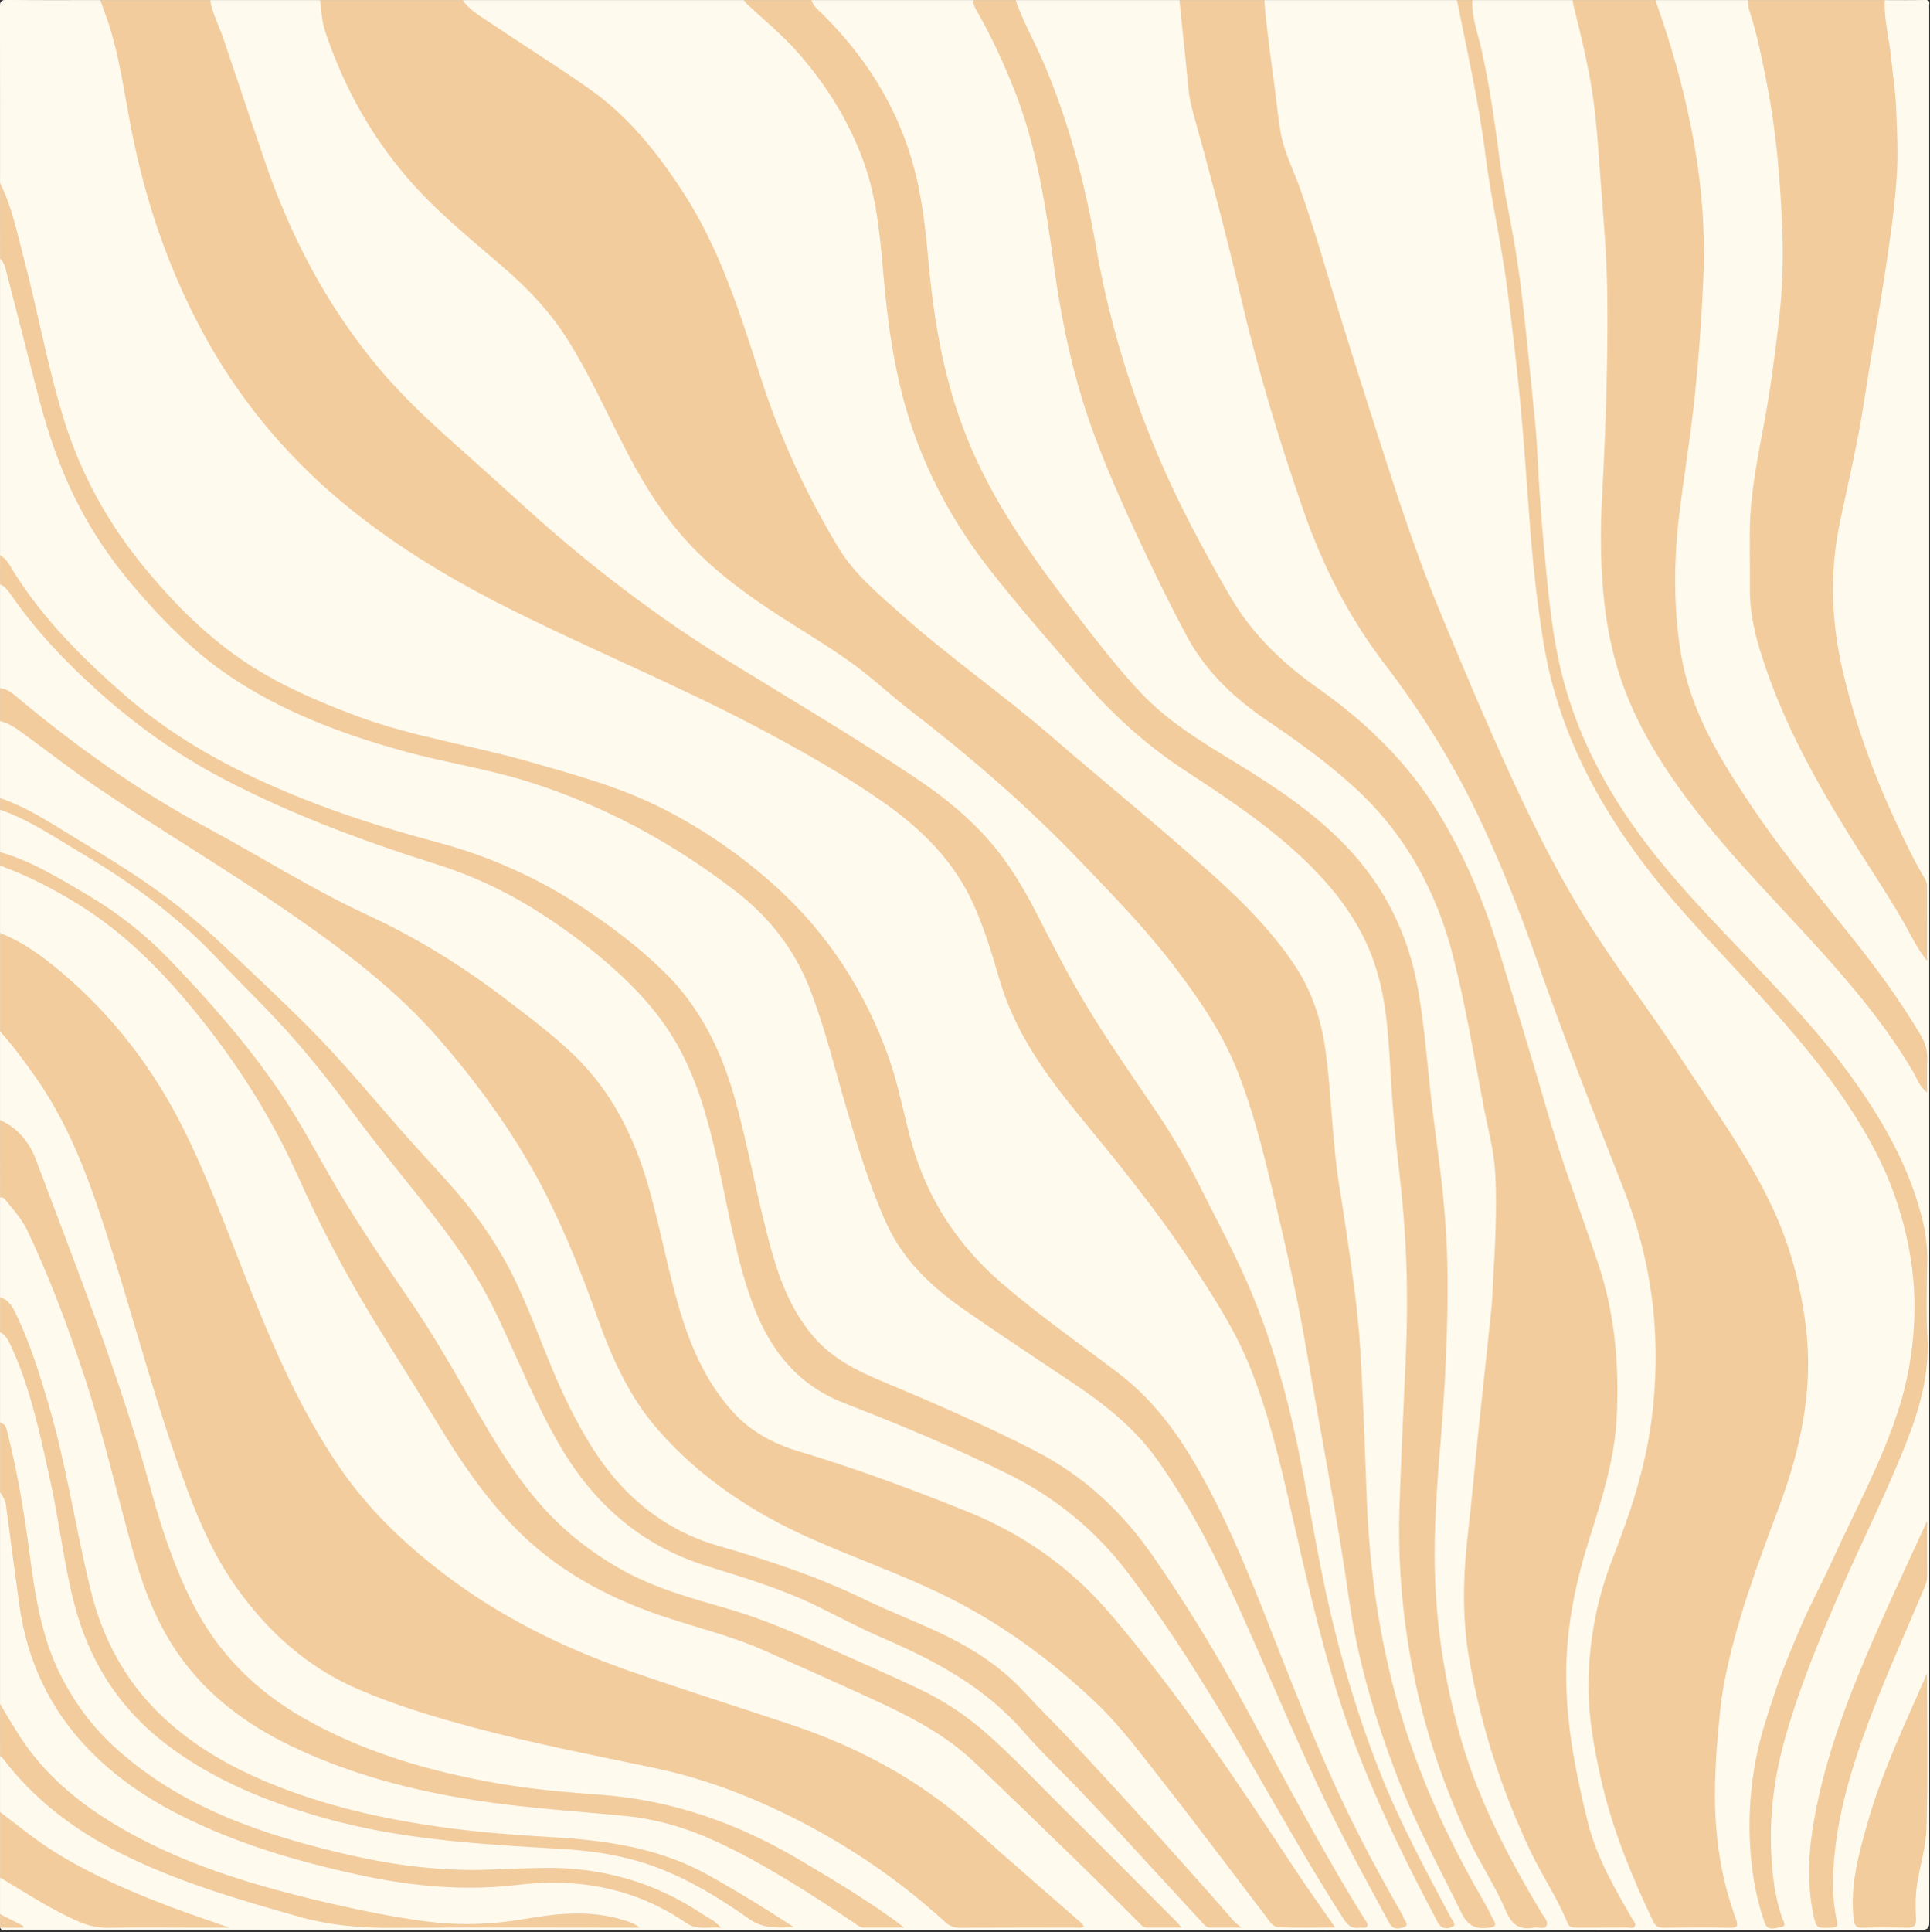 <?xml version="1.0" encoding="UTF-8"?><svg xmlns="http://www.w3.org/2000/svg" xmlns:xlink="http://www.w3.org/1999/xlink" height="494.1" preserveAspectRatio="xMidYMid meet" version="1.0" viewBox="-0.0 -0.0 493.7 494.1" width="493.7" zoomAndPan="magnify"><rect x="-0.0" y="-0.0" width="493.7" height="494.1" fill="#333333" stroke="none"/><g id="change1_1"><path d="M0.033,46.879c0-14.984,0.021-29.968-0.033-44.951 c-0.005-1.448,0.212-1.949,1.84-1.927C9.781,0.108,17.724,0.049,25.666,0.049 c0.496,1.384,0.995,2.768,1.489,4.153c3.397,9.541,4.588,19.57,6.544,29.433 c3.545,17.873,9.345,34.955,17.99,51.053c8.921,16.613,20.645,30.939,35.022,43.065 c12.911,10.89,27.232,19.636,42.287,27.253c21.823,11.041,44.527,20.233,66.129,31.742 c10.506,5.597,20.824,11.443,30.608,18.26c10.084,7.027,18.511,15.364,23.527,26.798 c2.677,6.102,4.594,12.45,6.452,18.825c3.851,13.214,11.66,24.06,20.249,34.541 c9.864,12.037,19.747,24.082,28.313,37.12c5.634,8.575,11.295,17.161,15.197,26.69 c4.953,12.094,7.943,24.794,10.821,37.5c3.473,15.335,6.925,30.67,11.54,45.717 c6.382,20.812,15.785,40.294,25.959,59.449c0.99,1.863,2.608,1.64,3.748,1.14 c1.184-0.519-0.067-1.707-0.447-2.424c-6.454-12.177-13.023-24.284-18.099-37.145 c-5.882-14.904-10.385-30.204-13.796-45.838c-3.521-16.137-5.734-32.534-9.812-48.569 c-2.389-9.394-5.283-18.591-8.966-27.546c-4.06-9.871-9.191-19.228-13.945-28.763 c-3.18-6.379-6.844-12.503-10.83-18.425c-5.884-8.742-11.963-17.359-17.422-26.38 c-4.669-7.716-8.796-15.731-12.89-23.763c-2.534-4.972-5.321-9.819-8.607-14.322 c-6.114-8.378-13.963-14.935-22.526-20.667c-15.473-10.359-31.497-19.839-47.357-29.579 c-18.704-11.487-36.071-24.738-52.318-39.478c-5.222-4.738-10.441-9.479-15.72-14.153 c-7.807-6.912-15.529-13.925-22.207-21.954c-13.056-15.697-22.367-33.488-28.93-52.762 c-3.517-10.329-7.021-20.662-10.477-31.011C56.081,6.678,54.332,3.566,53.764,0.049 c9.366,0,18.732,0,28.098,0c0.334,2.758,0.497,5.56,1.388,8.206 c4.958,14.719,12.481,27.98,22.953,39.476c7.197,7.901,15.603,14.519,23.611,21.548 c6.023,5.286,11.358,11.114,15.602,17.922c5.745,9.217,10.114,19.157,15.14,28.752 c4.888,9.334,10.563,18.122,18.145,25.577c5.526,5.434,11.7,10.026,18.114,14.299 c6.82,4.544,13.937,8.659,20.611,13.402c5.397,3.835,10.233,8.45,15.487,12.5 c15.342,11.829,29.946,24.454,43.371,38.464c8.12,8.473,16.323,16.858,23.486,26.165 c6.71,8.718,12.958,17.712,16.99,28.11c3.659,9.435,6.163,19.159,8.498,28.969 c3.278,13.774,6.496,27.569,8.88,41.519c3.675,21.513,7.944,42.92,11.022,64.542 c2.2,15.456,6.709,30.363,12.279,44.946c4.551,11.914,10.706,23.054,16.255,34.492 c1.689,3.482,3.567,4.504,7.044,4.092c1.531-0.181,2.218-0.393,1.33-1.994 c-0.875-1.578-1.629-3.225-2.537-4.783c-6.994-12.005-13.032-24.445-17.765-37.534 c-7.562-20.911-11.218-42.557-12.11-64.67c-0.518-12.855-0.891-25.717-1.661-38.56 c-0.328-5.465-0.894-10.925-1.61-16.354c-1.134-8.586-2.389-17.159-3.769-25.709 c-1.84-11.402-1.963-22.971-3.488-34.394c-1.038-7.774-3.349-15.177-7.713-21.816 c-7.334-11.157-17.179-19.99-27.058-28.712c-11.478-10.134-23.404-19.761-34.965-29.803 c-12.624-10.964-26.425-20.473-38.884-31.618c-5.786-5.176-11.877-10.131-15.979-16.933 c-8.254-13.684-14.924-28.077-19.837-43.304c-5.288-16.389-10.35-32.863-19.855-47.535 c-6.62-10.219-14.113-19.597-24.128-26.623c-8.388-5.885-17.095-11.313-25.588-17.05 c-2.419-1.634-5.038-3.099-6.78-5.586c23.99,0,47.98,0,71.97,0 c0.249,0.323,0.459,0.688,0.753,0.964c4.419,4.139,9.122,7.942,13.143,12.542 c7.319,8.372,13.07,17.586,16.809,28.077c3.592,10.078,4.24,20.64,5.203,31.132 c0.741,8.074,1.826,16.078,3.567,23.987c3.962,17.995,11.849,34.1,23.172,48.628 c7.512,9.638,15.576,18.788,23.557,28.025c7.72,8.935,16.259,16.836,26.137,23.33 c12.819,8.428,25.682,16.832,36.052,28.372c5.584,6.215,10.074,13.099,12.819,21.076 c3.438,9.989,3.692,20.421,4.348,30.774c0.415,6.539,0.94,13.071,1.704,19.561 c1.054,8.946,1.892,17.911,2.185,26.892c0.273,8.352,0.167,16.723-0.221,25.1 c-0.565,12.194-1.113,24.394-1.535,36.595c-0.413,11.972,0.357,23.888,2.277,35.75 c2.785,17.198,7.956,33.608,15.332,49.363c2.927,6.253,6.848,12.006,9.529,18.341 c1.527,3.608,3.487,5.144,7.257,4.42c1.088-0.209,2.642,0.597,3.194-0.463 c0.582-1.117-0.652-2.235-1.265-3.264c-8.282-13.911-15.802-28.13-20.394-43.808 c-4.597-15.691-6.939-31.671-6.939-47.941c0-10.135,0.802-20.276,1.648-30.399 c0.75-8.972,1.219-17.978,1.489-26.978c0.28-9.348,0.282-18.712-0.437-28.051 c-0.295-3.833-0.661-7.663-1.116-11.479c-0.881-7.386-1.968-14.749-2.749-22.145 c-0.885-8.376-1.592-16.769-3.025-25.078c-2.465-14.294-8.57-26.719-18.685-37.207 c-8.233-8.536-17.992-14.977-28.01-21.108c-8.537-5.225-17.153-10.366-24.108-17.714 c-5.807-6.135-10.986-12.808-16.136-19.497c-9.709-12.611-19.132-25.388-25.933-39.908 c-7.405-15.812-10.706-32.594-12.296-49.816c-0.647-7.003-1.322-14.002-2.789-20.892 c-3.627-17.04-12.086-31.38-24.391-43.567c-1.1-1.09-2.373-2.056-2.895-3.616 c13.802,0,27.605,0,41.407,0c-0.049,1.314,0.673,2.354,1.276,3.412 c3.583,6.285,6.568,12.852,9.229,19.57c5.782,14.596,8.076,29.977,10.192,45.4 c1.56,11.365,3.773,22.594,7.133,33.579c3.729,12.191,8.902,23.807,14.246,35.341 c3.932,8.488,8.034,16.896,12.446,25.158c4.939,9.249,12.259,16.098,20.797,21.871 c7.744,5.236,15.317,10.707,22.231,17.027c12.937,11.826,20.964,26.5,25.244,43.385 c3.22,12.704,5.345,25.624,7.82,38.476c1.082,5.618,2.608,11.194,2.912,16.907 c0.484,9.1-0.05,18.214-0.549,27.305c-0.139,2.526-0.214,5.074-0.478,7.597 c-1.087,10.407-2.234,20.807-3.321,31.214c-0.883,8.458-1.602,16.934-2.592,25.379 c-1.276,10.883-1.618,21.808,0.269,32.578c2.995,17.095,8.252,33.549,15.715,49.266 c2.958,6.229,6.88,11.955,9.473,18.366c0.434,1.073,1.264,1.109,2.208,1.106 c4.354-0.016,8.708,0.012,13.062-0.026c0.676-0.006,1.62,0.418,1.98-0.446 c0.257-0.617-0.385-1.184-0.709-1.745c-4.597-7.955-9.216-15.872-11.441-24.949 c-3.338-13.62-5.997-27.284-5.396-41.427c0.446-10.481,2.597-20.585,5.749-30.543 c3.237-10.224,6.541-20.467,7.085-31.285c0.672-13.351-0.437-26.55-4.705-39.298 c-4.448-13.288-9.431-26.392-13.307-39.879c-3.87-13.467-8.01-26.857-12.095-40.262 c-3.745-12.289-8.702-24.06-15.385-35.062c-7.882-12.976-18.534-23.314-30.85-32 c-8.811-6.215-16.486-13.448-22.078-22.78c-2.869-4.789-5.534-9.683-8.187-14.59 c-12.854-23.775-21.94-48.839-26.58-75.532c-2.838-16.331-7.02-32.332-13.631-47.624 c-2.245-5.192-5.105-10.107-6.921-15.487c13.967,0,27.933,0,41.9,0 c0.508,4.961,0.974,9.927,1.535,14.882c0.496,4.384,0.577,8.899,1.744,13.106 c4.401,15.864,8.662,31.759,12.38,47.798c4.298,18.544,9.814,36.727,16.054,54.703 c4.902,14.122,11.581,27.243,20.694,39.168c9.231,12.079,17.318,24.913,23.883,38.663 c5.693,11.923,10.569,24.183,14.941,36.642c6.949,19.806,14.615,39.344,22.31,58.862 c7.645,19.393,9.904,39.258,7.141,59.812c-1.616,12.023-5.404,23.436-9.802,34.662 c-4.175,10.659-6.252,21.739-6.243,33.117c0.006,7.85,1.421,15.614,3.139,23.296 c2.864,12.803,7.785,24.838,13.404,36.629c0.589,1.236,1.33,1.628,2.651,1.614 c5.667-0.063,11.338-0.108,17.003,0.016c2.069,0.045,2.085-0.705,1.505-2.269 c-4.423-11.944-5.809-24.329-5.258-36.982c0.121-2.781,0.244-5.565,0.496-8.335 c0.444-4.883,0.778-9.774,1.684-14.613c2.927-15.634,8.513-30.438,14.047-45.254 c5.572-14.921,8.89-30.149,6.932-46.193c-1.31-10.736-4.089-21.051-8.707-30.846 c-6.427-13.635-15.372-25.725-23.538-38.291c-7.096-10.919-15.046-21.249-22.125-32.187 c-7.916-12.233-14.476-25.173-20.557-38.366c-6.796-14.745-13.102-29.709-19.274-44.725 c-6.679-16.25-11.887-33.018-17.256-49.725c-2.684-8.352-5.295-16.727-7.899-25.104 c-3.332-10.72-6.326-21.541-10.125-32.119c-1.685-4.692-4.026-9.185-4.894-14.14 c-0.648-3.699-0.976-7.453-1.472-11.18c-1.002-7.535-2.095-15.058-2.702-22.64 c16.431,0,32.863,0,49.294,0c2.576,12.993,5.553,25.886,7.213,39.079 c1.498,11.903,4.267,23.636,5.775,35.575c1.188,9.408,2.313,18.822,3.21,28.256 c1.015,10.667,1.695,21.365,2.515,32.05c0.745,9.701,1.828,19.352,3.367,28.972 c3.584,22.405,13.771,41.696,27.528,59.324c7.064,9.051,15.055,17.31,22.815,25.753 c9.869,10.738,19.661,21.52,27.73,33.731c4.761,7.205,8.921,14.741,11.788,22.892 c3.747,10.65,5.614,21.609,4.985,32.976c-0.405,7.325-1.63,14.454-3.844,21.425 c-4.338,13.657-11.242,26.195-17.149,39.166c-2.578,5.66-5.587,11.13-8.018,16.85 c-2.332,5.488-4.668,10.986-6.563,16.663c-1.842,5.516-3.679,11.047-4.8,16.734 c-1.798,9.12-2.187,18.351-1.123,27.625c0.572,4.986,1.614,9.85,3.274,14.584 c0.826,2.356,2.828,1.287,4.187,1.135c1.632-0.183,0.536-1.606,0.285-2.326 c-1.828-5.24-2.471-10.698-2.76-16.162c-0.54-10.206,0.795-20.238,3.584-30.072 c3.695-13.027,8.885-25.496,14.285-37.876c5.441-12.475,11.604-24.633,16.601-37.302 c3.413-8.655,5.968-17.47,5.452-26.997c-0.36-6.635-0.15-13.306-0.04-19.959 c0.071-4.308-0.678-8.401-1.847-12.552c-3.589-12.743-10.119-23.938-17.79-34.517 c-7.951-10.966-17.32-20.745-26.627-30.537c-9.151-9.629-18.404-19.126-26.38-29.813 c-9.372-12.558-16.6-26.107-20.572-41.316c-2.156-8.256-3.185-16.682-4.044-25.157 c-1.023-10.097-1.865-20.2-2.368-30.335c-0.146-2.943-0.305-5.889-0.585-8.821 c-0.737-7.727-1.528-15.449-2.325-23.171c-0.856-8.289-1.82-16.566-3.257-24.778 c-1.198-6.839-2.711-13.635-3.611-20.512c-1.242-9.497-2.573-18.957-4.699-28.309 c-0.92-4.048-2.48-8.009-2.249-12.277c8.544,0,17.089,0,25.633,0 c0.083,0.484,0.133,0.976,0.253,1.45c1.866,7.38,3.66,14.771,4.813,22.308 c1.054,6.884,1.472,13.812,1.985,20.75c0.761,10.285,1.719,20.553,1.825,30.874 c0.177,17.303-0.395,34.581-1.349,51.861c-0.438,7.923-0.397,15.898,0.297,23.853 c0.543,6.22,1.552,12.334,3.234,18.324c3.759,13.392,10.807,25.036,19.14,36.039 c9.971,13.165,21.627,24.82,32.678,37.017c8.924,9.85,17.421,20.004,24.195,31.507 c1.026,1.742,1.625,3.853,3.617,5.348c0-2.951-0.079-5.577,0.023-8.195 c0.091-2.339-0.393-4.324-1.648-6.436c-5.626-9.467-12.167-18.268-19.062-26.809 c-8.385-10.387-16.839-20.724-24.273-31.823c-8.04-12.004-15.564-24.172-18.001-38.919 c-1.976-11.956-1.867-23.795-0.43-35.7c1.116-9.245,2.648-18.442,3.681-27.695 c1.216-10.892,1.99-21.831,2.484-32.783c0.583-12.913-0.621-25.693-3.135-38.354 c-2.204-11.104-5.343-21.952-9.13-32.616c7.887,0,15.774,0,23.661,0 c0.085,0.809,0.022,1.668,0.278,2.418c2.015,5.906,3.168,12.01,4.402,18.109 c2.554,12.63,3.607,25.415,4.117,38.248c0.305,7.697,0.029,15.396-0.864,23.075 c-1.02,8.773-2.139,17.523-3.768,26.209c-1.702,9.081-3.584,18.15-3.682,27.445 c-0.053,5.01,0.057,10.021,0.014,15.031c-0.045,5.216,0.947,10.259,2.439,15.211 c4.987,16.554,13.058,31.642,22.056,46.291c4.977,8.103,10.37,15.944,15.087,24.215 c1.708,2.995,3.138,6.199,5.744,9.419c0-6.865,0.012-13.078-0.022-19.291 c-0.003-0.544-0.206-1.15-0.493-1.62c-2.52-4.141-4.607-8.504-6.68-12.875 c-6.058-12.774-10.938-25.951-14.24-39.734c-3.103-12.953-3.572-25.843-0.809-38.916 c2.13-10.078,4.521-20.104,6.076-30.305c1.625-10.663,3.573-21.276,5.211-31.937 c1.315-8.562,2.6-17.123,3.181-25.794c0.402-5.998,0.1-11.948-0.152-17.908 c-0.173-4.074-0.841-8.125-1.226-12.193c-0.477-5.042-1.902-9.979-1.67-15.099 c3.368,0,6.738,0.056,10.104-0.033c1.063-0.028,1.454,0.204,1.243,1.267 c-0.063,0.316-0.01,0.655-0.01,0.984c0,163-0.004,326,0.046,488.999 c0.001,1.848-0.416,2.265-2.264,2.264c-163-0.05-326-0.045-488.999-0.076 c-0.721-0-1.672,0.569-2.218-0.462c1.961,0,3.922,0,5.883,0c0.002-0.154,0.005-0.309,0.007-0.463 c-1.963-0.996-3.927-1.992-5.89-2.987c0-3.122,0-6.244,0-9.366 c6.328,3.775,12.504,7.81,19.236,10.88c2.644,1.206,5.282,2.015,8.261,1.964 c7.381-0.126,14.766-0.041,22.149-0.041c2.801,0,5.603,0,8.986,0 c-5.446-1.914-10.329-3.524-15.133-5.342c-9.959-3.769-19.693-7.995-28.836-13.56 c-5.201-3.166-9.84-7.02-14.663-10.661c0-4.765,0-9.53,0-14.295 c0.199,0.14,0.451,0.241,0.591,0.427c7.924,10.466,18.035,18.201,29.677,24.129 c14.636,7.451,30.267,11.986,45.977,16.448c8.172,2.321,16.341,2.983,24.749,2.912 c19.869-0.168,39.74-0.054,59.61-0.054c0.846,0,1.692,0,2.929,0c-1.454-1.275-2.831-1.525-4.132-1.933 c-8.4-2.63-16.852-1.719-25.285-0.263c-8.377,1.446-16.779,1.702-25.192,0.603 c-7.78-1.016-15.477-2.543-23.128-4.292c-20.037-4.581-39.693-10.216-57.408-21.092 c-7.443-4.57-14.159-10.013-19.693-16.85c-3.364-4.155-5.961-8.788-8.693-13.343 c0-18.075,0-36.149,0-54.224c0.626,1.033,1.323,2.016,1.489,3.279 c1.122,8.507,2.24,17.014,3.418,25.513c1.959,14.138,7.642,26.499,17.583,36.849 c6.787,7.066,14.747,12.516,23.423,16.906c14.878,7.53,30.745,12.124,47.001,15.578 c13.004,2.763,26.105,3.912,39.303,2.344c15.676-1.862,30.218,0.745,43.355,9.767 c2.73,1.875,5.563,0.889,8.842,1.175c-1.575-1.849-3.299-2.484-4.769-3.469 c-12.299-8.239-25.887-12.037-40.652-11.812c-4.18,0.063-8.351,0.198-12.529,0.399 c-12.676,0.608-25.161-0.931-37.512-3.79c-21.52-4.98-42.152-11.845-59.061-26.943 c-5.943-5.306-10.619-11.528-14.243-18.599c-5.224-10.191-6.774-21.302-8.244-32.437 c-1.329-10.062-3.028-20.056-5.52-29.9c-0.261-1.032-0.438-2.335-1.883-2.607 c0-7.723,0-15.446,0-23.168c1.386,0.749,2.087,2.055,2.712,3.402 c5.075,10.942,7.479,22.677,10.067,34.343c2.302,10.376,3.463,20.982,6.075,31.297 c3.77,14.888,11.535,27.201,23.859,36.526c12.031,9.104,25.717,14.603,40.105,18.674 c19.774,5.595,40.104,6.725,60.449,7.912c6.769,0.395,13.501,1.27,20.059,3.193 c10.467,3.069,19.642,8.667,28.45,14.829c3.533,2.472,7.029,2.122,11.283,2.019 c-7.478-4.86-14.585-9.232-21.89-13.303c-12.37-6.893-25.898-8.896-39.719-9.696 c-9.224-0.534-18.424-1.214-27.588-2.456c-15.964-2.163-31.576-5.675-46.441-12.009 c-9.794-4.173-18.891-9.573-26.567-17.023c-9.058-8.792-14.731-19.574-17.716-31.794 c-3.863-15.814-6.194-31.976-10.816-47.619c-2.231-7.55-4.557-15.069-7.93-22.199 c-0.951-2.009-1.87-4.255-4.392-4.969c0-8.544,0-17.089,0-25.633 c0.527,0.003,0.969,0.219,1.292,0.614c2.074,2.533,4.284,4.966,5.708,7.97 c5.701,12.024,10.329,24.478,14.499,37.088c4.914,14.861,8.34,30.153,12.579,45.211 c2.543,9.033,5.884,17.769,11.239,25.572c7.391,10.77,17.517,18.329,29.128,23.901 c17.08,8.198,35.316,12.479,54.003,14.842c10.374,1.312,20.825,2.018,31.238,3.025 c8.152,0.788,15.904,3.073,23.322,6.484c12.492,5.745,23.94,13.276,35.381,20.815 c0.804,0.529,1.519,1.285,2.604,1.282c3.228-0.007,6.456-0.002,10.251-0.002 c-1.266-0.958-2.023-1.558-2.807-2.12c-7.806-5.592-16.027-10.517-24.292-15.395 c-15.694-9.263-32.446-15.131-50.697-16.45c-8.806-0.636-17.593-1.41-26.304-2.937 c-17.299-3.033-33.977-7.865-49.368-16.583c-12.466-7.061-22.153-16.79-28.624-29.617 c-4.601-9.121-7.817-18.794-10.508-28.592c-7.942-28.91-18.977-56.729-29.504-84.729 c-1.674-4.452-4.627-8.061-9.142-10.098c0-7.558,0-15.117,0-22.675 c3.294,3.661,6.208,7.615,9.041,11.637c9.745,13.839,14.935,29.682,19.91,45.584 c6.216,19.868,11.505,40.027,18.769,59.565c3.355,9.022,7.248,17.782,12.887,25.648 c7.985,11.139,17.888,20.076,30.542,25.601c9.558,4.173,19.549,7.181,29.603,9.887 c15.415,4.148,31.09,7.177,46.702,10.468c14.237,3.001,27.549,8.37,40.322,15.278 c12.331,6.669,23.675,14.676,34.005,24.127c1.128,1.032,2.223,1.443,3.717,1.436 c9.858-0.051,19.716-0.021,29.573-0.038c0.685-0.001,1.432,0.214,2.2-0.317 c-0.327-0.38-0.552-0.713-0.844-0.969c-9.11-7.997-18.32-15.883-27.321-24.002 c-13.635-12.298-29.39-20.789-46.7-26.576c-13.768-4.603-27.619-8.951-41.331-13.73 c-17.243-6.01-33.382-13.978-47.934-25.15c-10.033-7.703-19.014-16.344-26.194-26.771 c-10.835-15.734-18.086-33.249-25.001-50.911c-4.694-11.988-9.187-24.057-14.934-35.601 c-7.738-15.542-18.072-29.085-31.353-40.3c-4.758-4.018-9.777-7.708-15.659-10.006 c0-5.751,0-11.502,0-17.253c7.135,2.558,13.805,6.038,20.233,10.035 c11.35,7.057,20.609,16.311,29.073,26.577c10.824,13.127,19.894,27.276,26.858,42.791 c5.581,12.434,11.914,24.481,18.987,36.127c5.57,9.171,11.384,18.193,16.936,27.375 c5.696,9.42,11.881,18.479,19.573,26.378c10.399,10.678,23.13,17.635,37.116,22.432 c8.832,3.029,17.979,5.13,26.545,8.939c9.441,4.198,18.881,8.397,28.269,12.71 c9.188,4.221,18.177,8.834,25.596,15.887c9.03,8.585,17.977,17.259,26.906,25.95 c5.062,4.927,10.012,9.969,15.022,14.949c0.628,0.624,1.159,1.435,2.198,1.436 c2.823,0.003,5.646,0.001,8.882,0.001c-0.584-0.694-0.816-1.013-1.09-1.288 c-9.754-9.777-19.466-19.597-29.287-29.306c-6.594-6.518-12.917-13.315-19.916-19.424 c-5.04-4.399-10.594-8.029-16.59-10.895c-7.906-3.78-15.97-7.232-23.961-10.835 c-8.294-3.739-16.637-7.312-25.415-9.842c-9.291-2.678-18.645-5.246-27.16-10.054 c-8.141-4.597-15.325-10.354-21.381-17.498c-7.517-8.868-13.141-18.978-18.884-28.994 c-4.362-7.607-8.839-15.142-13.775-22.38c-6.512-9.547-13.027-19.087-18.874-29.06 c-4.85-8.274-9.288-16.812-14.712-24.721c-8.267-12.054-17.944-23.001-28.072-33.497 c-6.09-6.312-13.027-11.742-20.624-16.227c-7.198-4.25-14.307-8.695-22.454-11.014 c0-3.615,0-7.23,0-10.845c7.531,2.574,14.017,7.091,20.787,11.098 c12.621,7.47,24.411,15.986,34.533,26.684c3.948,4.172,7.982,8.268,12.003,12.363 c8.354,8.507,15.842,17.706,22.878,27.286c8.384,11.414,17.777,22.037,26.044,33.546 c4.181,5.82,7.827,11.931,10.894,18.37c5.325,11.18,9.874,22.739,16.158,33.451 c8.671,14.781,20.783,25.402,37.349,30.567c9.542,2.975,19.137,5.809,28.158,10.223 c5.678,2.779,11.262,5.777,17.062,8.274c13.435,5.785,26.09,12.563,35.902,23.869 c5.264,6.065,11.211,11.533,16.675,17.433c2.173,2.346,4.393,4.647,6.56,6.999 c7.498,8.136,14.985,16.282,22.487,24.414c0.547,0.593,1.073,1.292,2.007,1.295 c2.499,0.009,4.997,0.003,7.991,0.003c-1.019-0.894-1.686-1.352-2.195-1.945 c-5.07-5.905-10.297-11.669-15.471-17.481c-8.394-9.429-16.959-18.695-25.534-27.958 c-4.012-4.334-8.263-8.433-12.248-12.779c-5.981-6.522-13.245-11.18-21.102-14.945 c-6.501-3.115-13.293-5.627-19.772-8.784c-12.066-5.879-24.717-10.045-37.571-13.754 c-8.301-2.394-15.666-6.643-21.98-12.586c-7.408-6.974-12.449-15.595-16.827-24.64 c-4.789-9.893-8.145-20.394-12.886-30.322c-4.025-8.429-9.158-16.026-15.256-23.055 c-4.673-5.386-9.611-10.532-14.305-15.891c-7.773-8.875-15.299-17.977-23.645-26.322 c-7.25-7.249-14.755-14.245-22.219-21.277c-2.921-2.752-5.979-5.366-9.072-7.925 c-8.873-7.342-18.722-13.245-28.533-19.201c-6.092-3.698-12.033-7.686-18.872-9.97 c0-6.573,0-13.145,0-19.718c2.049,0.467,3.768,1.61,5.42,2.807c6.638,4.806,13.089,9.886,19.875,14.47 c15.901,10.74,32.427,20.508,48.245,31.408c14.179,9.771,27.823,19.957,39.13,33.081 c10.589,12.291,19.974,25.361,27.26,39.886c5.01,9.988,9.116,20.356,12.856,30.871 c3.708,10.425,8.238,20.451,15.604,28.831c10.8,12.285,24.139,21.098,39.031,27.713 c10.715,4.76,21.777,8.654,32.398,13.69c15.012,7.117,28.192,16.657,40.186,27.984 c6.58,6.214,11.928,13.515,17.488,20.596c8.852,11.271,17.407,22.776,26.136,34.144 c0.925,1.204,1.819,2.919,3.427,2.987c4.702,0.199,9.417,0.071,14.455,0.071 c-3.557-5.122-6.971-9.819-10.159-14.665c-14.818-22.529-29.778-44.927-47.338-65.501 c-10.166-11.91-22.395-20.52-36.837-26.304c-14.087-5.642-28.282-10.945-42.835-15.285 c-6.287-1.875-12.088-4.889-16.577-9.748c-6.399-6.926-10.399-15.287-13.237-24.197 c-3.608-11.326-5.545-23.09-8.886-34.491c-3.657-12.478-9.363-23.777-18.845-32.911 c-5.498-5.296-11.618-9.839-17.667-14.463c-10.981-8.394-22.661-15.595-35.243-21.407 c-14.316-6.613-27.623-15.135-41.507-22.568c-17.003-9.103-32.554-20.248-47.358-32.524 c-1.474-1.222-2.892-2.711-5.021-2.855c0-8.873,0-17.746,0-26.619 c1.157,0.545,1.976,1.515,2.656,2.506c6.402,9.319,14.124,17.407,22.522,24.945 c9.758,8.758,20.324,16.258,31.948,22.339c17.514,9.162,35.946,15.971,54.743,21.907 c8.24,2.602,16.074,6.148,23.466,10.635c7.439,4.514,14.421,9.628,20.961,15.396 c7.383,6.512,13.809,13.697,18.279,22.565c4.997,9.914,7.492,20.574,9.812,31.314 c2.4,11.109,4.278,22.346,8.358,33.04c4.349,11.398,11.43,20.218,23.084,24.731 c14.298,5.538,28.423,11.438,42.176,18.263c12.23,6.07,22.386,14.48,30.582,25.307 c12.095,15.977,22.422,33.097,32.457,50.408c7.401,12.766,14.636,25.633,22.647,38.04 c1.069,1.656,2.224,2.505,4.17,2.176c0.62-0.105,1.445,0.303,1.823-0.332 c0.38-0.639-0.26-1.213-0.596-1.751c-11.022-17.698-20.63-36.189-30.596-54.48 c-7.222-13.256-15.019-26.142-23.658-38.541c-7.94-11.395-17.747-20.527-30.139-26.865 c-12.93-6.613-26.234-12.391-39.623-17.991c-6.167-2.579-12.081-5.632-16.6-10.72 c-5.448-6.134-8.552-13.52-10.805-21.294c-3.874-13.37-6.061-27.15-9.868-40.542 c-3.467-12.196-8.953-23.191-18.159-32.121c-6.431-6.237-13.53-11.591-21.017-16.504 c-11.421-7.494-23.739-12.945-36.888-16.45c-16.109-4.294-31.88-9.488-46.976-16.608 c-11.917-5.621-23.035-12.405-33.034-21.132c-10.689-9.33-20.602-19.247-28.196-31.312 c-0.996-1.583-1.767-3.363-3.533-4.322c0-25.304,0-50.609,0-75.913c1.263,1.218,1.455,2.927,1.861,4.469 c2.73,10.377,5.331,20.787,8.031,31.172c2.4,9.228,5.492,18.23,9.813,26.734 c3.833,7.543,8.567,14.534,14.047,21.012c7.44,8.795,15.411,17.011,25.029,23.475 c13.293,8.934,28.058,14.502,43.348,18.829c10.795,3.055,21.945,4.682,32.673,8.024 c19.403,6.046,37.007,15.556,53.088,27.886c8.745,6.705,15.394,15.079,19.381,25.514 c3.725,9.749,6.196,19.862,9.117,29.844c2.949,10.077,5.966,20.129,10.29,29.713 c4.357,9.657,11.872,16.58,20.389,22.472c8.965,6.203,18.051,12.232,27.122,18.28 c8.3,5.534,16.053,11.667,21.886,19.888c5.229,7.369,9.772,15.164,13.869,23.212 c4.357,8.558,8.231,17.343,12.086,26.135c4.809,10.966,9.537,21.967,14.575,32.833 c5.737,12.374,12.317,24.302,18.794,36.287c0.965,1.786,2.738,1.372,3.894,0.878 c1.229-0.525-0.132-1.63-0.358-2.474c-0.104-0.388-0.34-0.746-0.544-1.102 c-5.515-9.609-10.755-19.355-15.456-29.401c-5.323-11.374-10.034-22.999-14.643-34.666 c-6.717-17-13.055-34.158-22.244-50.06c-5.255-9.095-11.503-17.402-19.899-23.797 c-10.024-7.636-20.37-14.835-29.94-23.078c-11.269-9.707-19.044-21.573-23.043-35.876 c-1.984-7.099-3.274-14.426-5.704-21.36c-6.033-17.223-15.678-32.193-29.335-44.462 c-8.651-7.772-18.129-14.323-28.487-19.608c-10.882-5.554-22.623-8.724-34.269-12.057 c-14.789-4.233-30.121-6.407-44.609-11.863c-9.397-3.539-18.577-7.465-27.021-12.931 c-10.285-6.657-18.846-15.208-26.619-24.605c-9.365-11.321-16.403-23.935-20.756-37.959 C12.077,93.529,9.588,79.125,5.836,65.046C4.201,58.91,2.954,52.617,0.033,46.879z M492.942,427.966 c-5.421,12.496-11.333,24.687-15.063,37.703c-2.337,8.154-4.678,16.346-3.709,25.05 c0.207,1.854,0.706,2.352,2.477,2.295c3.692-0.119,7.392-0.12,11.084,0 c1.809,0.059,2.463-0.452,2.385-2.346c-0.115-2.772-0.189-5.543,0.215-8.341 c0.714-4.941,2.318-9.822,2.471-14.731C493.213,454.398,492.942,441.178,492.942,427.966z M492.963,388.974c-4.639,10.159-9.13,19.628-13.31,29.233 c-6.571,15.101-12.575,30.413-15.521,46.728c-1.479,8.191-1.996,16.405-0.292,24.626 c0.752,3.627,0.834,3.574,4.63,3.44c1.205-0.043,1.765-0.159,1.429-1.662 c-1.168-5.224-1.188-10.469-0.722-15.836c0.928-10.691,3.724-20.867,7.275-30.91 c4.565-12.91,10.229-25.365,15.573-37.953c0.481-1.133,0.947-2.264,0.943-3.535 C492.955,398.593,492.963,394.082,492.963,388.974z M0.033,463.415 c4.823,3.64,9.461,7.495,14.663,10.661c9.143,5.565,18.876,9.791,28.836,13.56 c4.804,1.818,9.687,3.427,15.133,5.342c-3.384,0-6.185,0-8.986,0c-7.383,0-14.768-0.085-22.149,0.041 c-2.978,0.051-5.616-0.758-8.261-1.964c-6.732-3.07-12.908-7.105-19.236-10.88 C0.033,474.589,0.033,469.002,0.033,463.415z M477.879,465.669c-2.337,8.154-4.678,16.346-3.709,25.05 c0.207,1.854,0.706,2.352,2.477,2.295c3.692-0.119,7.392-0.12,11.084,0 c1.809,0.059,2.463-0.452,2.385-2.346c-0.115-2.772-0.189-5.543,0.215-8.341 c0.714-4.941,2.318-9.822,2.471-14.731c0.411-13.199,0.14-26.419,0.14-39.631 C487.521,440.462,481.609,452.653,477.879,465.669z M81.862,0.049c0.334,2.758,0.497,5.56,1.388,8.206 c4.958,14.719,12.481,27.98,22.953,39.476c7.197,7.901,15.603,14.519,23.611,21.548 c6.023,5.286,11.358,11.114,15.602,17.922c5.745,9.217,10.114,19.157,15.14,28.752 c4.888,9.334,10.563,18.122,18.145,25.577c5.526,5.434,11.7,10.026,18.114,14.299 c6.82,4.544,13.937,8.659,20.611,13.402c5.397,3.835,10.233,8.45,15.487,12.5 c15.342,11.829,29.946,24.454,43.371,38.464c8.12,8.473,16.323,16.858,23.486,26.165 c6.71,8.718,12.958,17.712,16.99,28.11c3.659,9.435,6.163,19.159,8.498,28.969 c3.278,13.774,6.496,27.569,8.88,41.519c3.675,21.513,7.944,42.92,11.022,64.542 c2.2,15.456,6.709,30.363,12.279,44.946c4.551,11.914,10.706,23.054,16.255,34.492 c1.689,3.482,3.567,4.504,7.044,4.092c1.531-0.181,2.218-0.393,1.33-1.994 c-0.875-1.578-1.629-3.225-2.537-4.783c-6.994-12.005-13.032-24.445-17.765-37.534 c-7.562-20.911-11.218-42.557-12.11-64.67c-0.518-12.855-0.891-25.717-1.661-38.56 c-0.328-5.465-0.894-10.925-1.61-16.354c-1.134-8.586-2.389-17.159-3.769-25.709 c-1.84-11.402-1.963-22.971-3.488-34.394c-1.038-7.774-3.349-15.177-7.713-21.816 c-7.334-11.157-17.179-19.99-27.058-28.712c-11.478-10.134-23.404-19.761-34.965-29.803 c-12.624-10.964-26.425-20.473-38.884-31.618c-5.786-5.176-11.877-10.131-15.979-16.933 c-8.254-13.684-14.924-28.077-19.837-43.304c-5.288-16.389-10.35-32.863-19.855-47.535 c-6.62-10.219-14.113-19.597-24.128-26.623c-8.388-5.885-17.095-11.313-25.588-17.05 c-2.419-1.634-5.038-3.099-6.78-5.586C106.18,0.049,94.021,0.049,81.862,0.049z M301.714,0.049 c0.508,4.961,0.974,9.927,1.535,14.882c0.496,4.384,0.577,8.899,1.744,13.106 c4.401,15.864,8.662,31.759,12.38,47.798c4.298,18.544,9.814,36.727,16.054,54.703 c4.902,14.122,11.581,27.243,20.694,39.168c9.231,12.079,17.318,24.913,23.883,38.663 c5.693,11.923,10.569,24.183,14.941,36.642c6.949,19.806,14.615,39.344,22.31,58.862 c7.645,19.393,9.904,39.258,7.141,59.812c-1.616,12.023-5.404,23.436-9.802,34.662 c-4.175,10.659-6.252,21.739-6.243,33.117c0.006,7.85,1.421,15.614,3.139,23.296 c2.864,12.803,7.785,24.838,13.404,36.629c0.589,1.236,1.33,1.628,2.651,1.614 c5.667-0.063,11.338-0.108,17.003,0.016c2.069,0.045,2.085-0.705,1.505-2.269 c-4.423-11.944-5.809-24.329-5.258-36.982c0.121-2.781,0.244-5.565,0.496-8.335 c0.444-4.883,0.778-9.774,1.684-14.613c2.927-15.634,8.513-30.438,14.047-45.254 c5.572-14.921,8.89-30.149,6.932-46.193c-1.31-10.736-4.089-21.051-8.707-30.846 c-6.427-13.635-15.372-25.725-23.538-38.291c-7.096-10.919-15.046-21.249-22.125-32.187 c-7.916-12.233-14.476-25.173-20.557-38.366c-6.796-14.745-13.102-29.709-19.274-44.725 c-6.679-16.25-11.887-33.018-17.256-49.725c-2.684-8.352-5.295-16.727-7.899-25.104 c-3.332-10.72-6.326-21.541-10.125-32.119c-1.685-4.692-4.026-9.185-4.894-14.14 c-0.648-3.699-0.976-7.453-1.472-11.18c-1.002-7.535-2.095-15.058-2.702-22.64 C316.174,0.049,308.944,0.049,301.714,0.049z M0.033,263.774c3.294,3.661,6.208,7.615,9.041,11.637 c9.745,13.839,14.935,29.682,19.91,45.584c6.216,19.868,11.505,40.027,18.769,59.565 c3.355,9.022,7.248,17.782,12.887,25.648c7.985,11.139,17.888,20.076,30.542,25.601 c9.558,4.173,19.549,7.181,29.603,9.887c15.415,4.148,31.09,7.177,46.702,10.468 c14.237,3.001,27.549,8.37,40.322,15.278c12.331,6.669,23.675,14.676,34.005,24.127 c1.128,1.032,2.223,1.443,3.717,1.436c9.858-0.051,19.716-0.021,29.573-0.038 c0.685-0.001,1.432,0.214,2.2-0.317c-0.327-0.38-0.552-0.713-0.844-0.969 c-9.11-7.997-18.32-15.883-27.321-24.002c-13.635-12.298-29.39-20.789-46.7-26.576 c-13.768-4.603-27.619-8.951-41.331-13.73c-17.243-6.01-33.382-13.978-47.934-25.15 c-10.033-7.703-19.014-16.344-26.194-26.771c-10.835-15.734-18.086-33.249-25.001-50.911 c-4.694-11.988-9.187-24.057-14.934-35.601c-7.738-15.542-18.072-29.085-31.353-40.3 c-4.758-4.018-9.777-7.708-15.659-10.006C0.033,247.013,0.033,255.394,0.033,263.774z M25.666,0.049 c0.496,1.384,0.995,2.768,1.489,4.153c3.397,9.541,4.588,19.57,6.544,29.433 c3.545,17.873,9.345,34.955,17.99,51.053c8.921,16.613,20.645,30.939,35.022,43.065 c12.911,10.89,27.232,19.636,42.287,27.253c21.823,11.041,44.527,20.233,66.129,31.742 c10.506,5.597,20.824,11.443,30.608,18.26c10.084,7.027,18.511,15.364,23.527,26.798 c2.677,6.102,4.594,12.45,6.452,18.825c3.851,13.214,11.66,24.06,20.249,34.541 c9.864,12.037,19.747,24.082,28.313,37.12c5.634,8.575,11.295,17.161,15.197,26.69 c4.953,12.094,7.943,24.794,10.821,37.5c3.473,15.335,6.925,30.67,11.54,45.717 c6.382,20.812,15.785,40.294,25.959,59.449c0.99,1.863,2.608,1.64,3.748,1.14 c1.184-0.519-0.067-1.707-0.447-2.424c-6.454-12.177-13.023-24.284-18.099-37.145 c-5.882-14.904-10.385-30.204-13.796-45.838c-3.521-16.137-5.734-32.534-9.812-48.569 c-2.389-9.394-5.283-18.591-8.966-27.546c-4.06-9.871-9.191-19.228-13.945-28.763 c-3.18-6.379-6.844-12.503-10.83-18.425c-5.884-8.742-11.963-17.359-17.422-26.38 c-4.669-7.716-8.796-15.731-12.89-23.763c-2.534-4.972-5.321-9.819-8.607-14.322 c-6.114-8.378-13.963-14.935-22.526-20.667c-15.473-10.359-31.497-19.839-47.357-29.579 c-18.704-11.487-36.071-24.738-52.318-39.478c-5.222-4.738-10.441-9.479-15.72-14.153 c-7.807-6.912-15.529-13.925-22.207-21.954c-13.056-15.697-22.367-33.488-28.93-52.762 c-3.517-10.329-7.021-20.662-10.477-31.011C56.081,6.678,54.332,3.566,53.764,0.049 C44.398,0.049,35.032,0.049,25.666,0.049z M248.969,0.049c-0.049,1.314,0.673,2.354,1.276,3.412 c3.583,6.285,6.568,12.852,9.229,19.57c5.782,14.596,8.076,29.977,10.192,45.4 c1.56,11.365,3.773,22.594,7.133,33.579c3.729,12.191,8.902,23.807,14.246,35.341 c3.932,8.488,8.034,16.896,12.446,25.158c4.939,9.249,12.259,16.098,20.797,21.871 c7.744,5.236,15.317,10.707,22.231,17.027c12.937,11.826,20.964,26.5,25.244,43.385 c3.22,12.704,5.345,25.624,7.82,38.476c1.082,5.618,2.608,11.194,2.912,16.907 c0.484,9.1-0.05,18.214-0.549,27.305c-0.139,2.526-0.214,5.074-0.478,7.597 c-1.087,10.407-2.234,20.807-3.321,31.214c-0.883,8.458-1.602,16.934-2.592,25.379 c-1.276,10.883-1.618,21.808,0.269,32.578c2.995,17.095,8.252,33.549,15.715,49.266 c2.958,6.229,6.88,11.955,9.473,18.366c0.434,1.073,1.264,1.109,2.208,1.106 c4.354-0.016,8.708,0.012,13.062-0.026c0.676-0.006,1.62,0.418,1.98-0.446 c0.257-0.617-0.385-1.184-0.709-1.745c-4.597-7.955-9.216-15.872-11.441-24.949 c-3.338-13.62-5.997-27.284-5.396-41.427c0.446-10.481,2.597-20.585,5.749-30.543 c3.237-10.224,6.541-20.467,7.085-31.285c0.672-13.351-0.437-26.55-4.705-39.298 c-4.448-13.288-9.431-26.392-13.307-39.879c-3.87-13.467-8.01-26.857-12.095-40.262 c-3.745-12.289-8.702-24.06-15.385-35.062c-7.882-12.976-18.534-23.314-30.85-32 c-8.811-6.215-16.486-13.448-22.078-22.78c-2.869-4.789-5.534-9.683-8.187-14.59 c-12.854-23.775-21.94-48.839-26.58-75.532c-2.838-16.331-7.02-32.332-13.631-47.624 c-2.245-5.192-5.105-10.107-6.921-15.487C256.199,0.049,252.584,0.049,248.969,0.049z M0.033,184.41 c2.049,0.467,3.768,1.61,5.42,2.807c6.638,4.806,13.089,9.886,19.875,14.47 c15.901,10.74,32.427,20.508,48.245,31.408c14.179,9.771,27.823,19.957,39.13,33.081 c10.589,12.291,19.974,25.361,27.26,39.886c5.01,9.988,9.116,20.356,12.856,30.871 c3.708,10.425,8.238,20.451,15.604,28.831c10.8,12.285,24.139,21.098,39.031,27.713 c10.715,4.76,21.777,8.654,32.398,13.69c15.012,7.117,28.192,16.657,40.186,27.984 c6.58,6.214,11.928,13.515,17.488,20.596c8.852,11.271,17.407,22.776,26.136,34.144 c0.925,1.204,1.819,2.919,3.427,2.987c4.702,0.199,9.417,0.071,14.455,0.071 c-3.557-5.122-6.971-9.819-10.159-14.665c-14.818-22.529-29.778-44.927-47.338-65.501 c-10.166-11.91-22.395-20.52-36.837-26.304c-14.087-5.642-28.282-10.945-42.835-15.285 c-6.287-1.875-12.088-4.889-16.577-9.748c-6.399-6.926-10.399-15.287-13.237-24.197 c-3.608-11.326-5.545-23.09-8.886-34.491c-3.657-12.478-9.363-23.777-18.845-32.911 c-5.498-5.296-11.618-9.839-17.667-14.463c-10.981-8.394-22.661-15.595-35.243-21.407 c-14.316-6.613-27.623-15.135-41.507-22.568c-17.003-9.103-32.554-20.248-47.358-32.524 c-1.474-1.222-2.892-2.711-5.021-2.855C0.033,178.823,0.033,181.616,0.033,184.41z M190.309,0.049 c0.249,0.323,0.459,0.688,0.753,0.964c4.419,4.139,9.122,7.942,13.143,12.542 c7.319,8.372,13.07,17.586,16.809,28.077c3.592,10.078,4.24,20.64,5.203,31.132 c0.741,8.074,1.826,16.078,3.567,23.987c3.962,17.995,11.849,34.1,23.172,48.628 c7.512,9.638,15.576,18.788,23.557,28.025c7.72,8.935,16.259,16.836,26.137,23.33 c12.819,8.428,25.682,16.832,36.052,28.372c5.584,6.215,10.074,13.099,12.819,21.076 c3.438,9.989,3.692,20.421,4.348,30.774c0.415,6.539,0.94,13.071,1.704,19.561 c1.054,8.946,1.892,17.911,2.185,26.892c0.273,8.352,0.167,16.723-0.221,25.1 c-0.565,12.194-1.113,24.394-1.535,36.595c-0.413,11.972,0.357,23.888,2.277,35.75 c2.785,17.198,7.956,33.608,15.332,49.363c2.927,6.253,6.848,12.006,9.529,18.341 c1.527,3.608,3.487,5.144,7.257,4.42c1.088-0.209,2.642,0.597,3.194-0.463 c0.582-1.117-0.652-2.235-1.265-3.264c-8.282-13.911-15.802-28.13-20.394-43.808 c-4.597-15.691-6.939-31.671-6.939-47.941c0-10.135,0.802-20.276,1.648-30.399 c0.75-8.972,1.219-17.978,1.489-26.978c0.28-9.348,0.282-18.712-0.437-28.051 c-0.295-3.833-0.661-7.663-1.116-11.479c-0.881-7.386-1.968-14.749-2.749-22.145 c-0.885-8.376-1.592-16.769-3.025-25.078c-2.465-14.294-8.57-26.719-18.685-37.207 c-8.233-8.536-17.992-14.977-28.01-21.108c-8.537-5.225-17.153-10.366-24.108-17.714 c-5.807-6.135-10.986-12.808-16.136-19.497c-9.709-12.611-19.132-25.388-25.933-39.908 c-7.405-15.812-10.706-32.594-12.296-49.816c-0.647-7.003-1.322-14.002-2.789-20.892 c-3.627-17.04-12.086-31.38-24.391-43.567c-1.1-1.09-2.373-2.056-2.895-3.616 C201.811,0.049,196.06,0.049,190.309,0.049z M447.132,0.049c0.085,0.809,0.022,1.668,0.278,2.418 c2.015,5.906,3.168,12.01,4.402,18.109c2.554,12.63,3.607,25.415,4.117,38.248 c0.305,7.697,0.029,15.396-0.864,23.075c-1.02,8.773-2.139,17.523-3.768,26.209 c-1.702,9.081-3.584,18.15-3.682,27.445c-0.053,5.01,0.057,10.021,0.014,15.031 c-0.045,5.216,0.947,10.259,2.439,15.211c4.987,16.554,13.058,31.642,22.056,46.291 c4.977,8.103,10.37,15.944,15.087,24.215c1.708,2.995,3.138,6.199,5.744,9.419 c0-6.865,0.012-13.078-0.022-19.291c-0.003-0.544-0.206-1.15-0.493-1.62 c-2.52-4.141-4.607-8.504-6.68-12.875c-6.058-12.774-10.938-25.951-14.24-39.734 c-3.103-12.953-3.572-25.843-0.809-38.916c2.13-10.078,4.521-20.104,6.076-30.305 c1.625-10.663,3.573-21.276,5.211-31.937c1.315-8.562,2.6-17.123,3.181-25.794 c0.402-5.998,0.1-11.948-0.152-17.908c-0.173-4.074-0.841-8.125-1.226-12.193 c-0.477-5.042-1.902-9.979-1.67-15.099C470.465,0.049,458.799,0.049,447.132,0.049z M402.274,0.049 c0.083,0.484,0.133,0.976,0.253,1.45c1.866,7.38,3.66,14.771,4.813,22.308 c1.054,6.884,1.472,13.812,1.985,20.75c0.761,10.285,1.719,20.553,1.825,30.874 c0.177,17.303-0.395,34.581-1.349,51.861c-0.438,7.923-0.397,15.898,0.297,23.853 c0.543,6.22,1.552,12.334,3.234,18.324c3.759,13.392,10.807,25.036,19.14,36.039 c9.971,13.165,21.627,24.82,32.678,37.017c8.924,9.85,17.421,20.004,24.195,31.507 c1.026,1.742,1.625,3.853,3.617,5.348c0-2.951-0.079-5.577,0.023-8.195 c0.091-2.339-0.393-4.324-1.648-6.436c-5.626-9.467-12.167-18.268-19.062-26.809 c-8.385-10.387-16.839-20.724-24.273-31.823c-8.04-12.004-15.564-24.172-18.001-38.919 c-1.976-11.956-1.867-23.795-0.43-35.7c1.116-9.245,2.648-18.442,3.681-27.695 c1.216-10.892,1.99-21.831,2.484-32.783c0.583-12.913-0.621-25.693-3.135-38.354 c-2.204-11.104-5.343-21.952-9.13-32.616C416.405,0.049,409.34,0.049,402.274,0.049z M0.033,66.103 c1.263,1.218,1.455,2.927,1.861,4.469c2.73,10.377,5.331,20.787,8.031,31.172 c2.4,9.228,5.492,18.23,9.813,26.734c3.833,7.543,8.567,14.534,14.047,21.012 c7.44,8.795,15.411,17.011,25.029,23.475c13.293,8.934,28.058,14.502,43.348,18.829 c10.795,3.055,21.945,4.682,32.673,8.024c19.403,6.046,37.007,15.556,53.088,27.886 c8.745,6.705,15.394,15.079,19.381,25.514c3.725,9.749,6.196,19.862,9.117,29.844 c2.949,10.077,5.966,20.129,10.29,29.713c4.357,9.657,11.872,16.58,20.389,22.472 c8.965,6.203,18.051,12.232,27.122,18.28c8.3,5.534,16.053,11.667,21.886,19.888 c5.229,7.369,9.772,15.164,13.869,23.212c4.357,8.558,8.231,17.343,12.086,26.135 c4.809,10.966,9.537,21.967,14.575,32.833c5.737,12.374,12.317,24.302,18.794,36.287 c0.965,1.786,2.738,1.372,3.894,0.878c1.229-0.525-0.132-1.63-0.358-2.474 c-0.104-0.388-0.34-0.746-0.544-1.102c-5.515-9.609-10.755-19.355-15.456-29.401 c-5.323-11.374-10.034-22.999-14.643-34.666c-6.717-17-13.055-34.158-22.244-50.06 c-5.255-9.095-11.503-17.402-19.899-23.797c-10.024-7.636-20.37-14.835-29.94-23.078 c-11.269-9.707-19.044-21.573-23.043-35.876c-1.984-7.099-3.274-14.426-5.704-21.36 c-6.033-17.223-15.678-32.193-29.335-44.462c-8.651-7.772-18.129-14.323-28.487-19.608 c-10.882-5.554-22.623-8.724-34.269-12.057c-14.789-4.233-30.121-6.407-44.609-11.863 c-9.397-3.539-18.577-7.465-27.021-12.931c-10.285-6.657-18.846-15.208-26.619-24.605 c-9.365-11.321-16.403-23.935-20.756-37.959C12.077,93.529,9.588,79.125,5.836,65.046 c-1.635-6.136-2.882-12.429-5.803-18.168C0.033,53.287,0.033,59.695,0.033,66.103z M0.033,149.411 c1.157,0.545,1.976,1.515,2.656,2.506c6.402,9.319,14.124,17.407,22.522,24.945 c9.758,8.758,20.324,16.258,31.948,22.339c17.514,9.162,35.946,15.971,54.743,21.907 c8.24,2.602,16.074,6.148,23.466,10.635c7.439,4.514,14.421,9.628,20.961,15.396 c7.383,6.512,13.809,13.697,18.279,22.565c4.997,9.914,7.492,20.574,9.812,31.314 c2.4,11.109,4.278,22.346,8.358,33.04c4.349,11.398,11.43,20.218,23.084,24.731 c14.298,5.538,28.423,11.438,42.176,18.263c12.23,6.07,22.386,14.48,30.582,25.307 c12.095,15.977,22.422,33.097,32.457,50.408c7.401,12.766,14.636,25.633,22.647,38.04 c1.069,1.656,2.224,2.505,4.17,2.176c0.62-0.105,1.445,0.303,1.823-0.332 c0.38-0.639-0.26-1.213-0.596-1.751c-11.022-17.698-20.63-36.189-30.596-54.48 c-7.222-13.256-15.019-26.142-23.658-38.541c-7.94-11.395-17.747-20.527-30.139-26.865 c-12.93-6.613-26.234-12.391-39.623-17.991c-6.167-2.579-12.081-5.632-16.6-10.72 c-5.448-6.134-8.552-13.52-10.805-21.294c-3.874-13.37-6.061-27.15-9.868-40.542 c-3.467-12.196-8.953-23.191-18.159-32.121c-6.431-6.237-13.53-11.591-21.017-16.504 c-11.421-7.494-23.739-12.945-36.888-16.45c-16.109-4.294-31.88-9.488-46.976-16.608 c-11.917-5.621-23.035-12.405-33.034-21.132c-10.689-9.33-20.602-19.247-28.196-31.312 c-0.996-1.583-1.767-3.363-3.533-4.322C0.033,144.481,0.033,146.946,0.033,149.411z M0.033,221.38 c7.135,2.558,13.805,6.038,20.233,10.035c11.35,7.057,20.609,16.311,29.073,26.577 c10.824,13.127,19.894,27.276,26.858,42.791c5.581,12.434,11.914,24.481,18.987,36.127 c5.57,9.171,11.384,18.193,16.936,27.375c5.696,9.42,11.881,18.479,19.573,26.378 c10.399,10.678,23.13,17.635,37.116,22.432c8.832,3.029,17.979,5.13,26.545,8.939 c9.441,4.198,18.881,8.397,28.269,12.71c9.188,4.221,18.177,8.834,25.596,15.887 c9.03,8.585,17.977,17.259,26.906,25.95c5.062,4.927,10.012,9.969,15.022,14.949 c0.628,0.624,1.159,1.435,2.198,1.436c2.823,0.003,5.646,0.001,8.882,0.001 c-0.584-0.694-0.816-1.013-1.09-1.288c-9.754-9.777-19.466-19.597-29.287-29.306 c-6.594-6.518-12.917-13.315-19.916-19.424c-5.04-4.399-10.594-8.029-16.59-10.895 c-7.906-3.78-15.97-7.232-23.961-10.835c-8.294-3.739-16.637-7.312-25.415-9.842 c-9.291-2.678-18.645-5.246-27.16-10.054c-8.141-4.597-15.325-10.354-21.381-17.498 c-7.517-8.868-13.141-18.978-18.884-28.994c-4.362-7.607-8.839-15.142-13.775-22.38 c-6.512-9.547-13.027-19.087-18.874-29.06c-4.85-8.274-9.288-16.812-14.712-24.721 c-8.267-12.054-17.944-23.001-28.072-33.497c-6.09-6.312-13.027-11.742-20.624-16.227 c-7.198-4.25-14.307-8.695-22.454-11.014C0.033,219.08,0.033,220.23,0.033,221.38z M0.033,207.085 c7.531,2.574,14.017,7.091,20.787,11.098c12.621,7.47,24.411,15.986,34.533,26.684 c3.948,4.172,7.982,8.268,12.003,12.363c8.354,8.507,15.842,17.706,22.878,27.286 c8.384,11.414,17.777,22.037,26.044,33.546c4.181,5.82,7.827,11.931,10.894,18.37 c5.325,11.18,9.874,22.739,16.158,33.451c8.671,14.781,20.783,25.402,37.349,30.567 c9.542,2.975,19.137,5.809,28.158,10.223c5.678,2.779,11.262,5.777,17.062,8.274 c13.435,5.785,26.09,12.563,35.902,23.869c5.264,6.065,11.211,11.533,16.675,17.433 c2.173,2.346,4.393,4.647,6.56,6.999c7.498,8.136,14.985,16.282,22.487,24.414 c0.547,0.593,1.073,1.292,2.007,1.295c2.499,0.009,4.997,0.003,7.991,0.003 c-1.019-0.894-1.686-1.352-2.195-1.945c-5.07-5.905-10.297-11.669-15.471-17.481 c-8.394-9.429-16.959-18.695-25.534-27.958c-4.012-4.334-8.263-8.433-12.248-12.779 c-5.981-6.522-13.245-11.18-21.102-14.945c-6.501-3.115-13.293-5.627-19.772-8.784 c-12.066-5.879-24.717-10.045-37.571-13.754c-8.301-2.394-15.666-6.643-21.98-12.586 c-7.408-6.974-12.449-15.595-16.827-24.64c-4.789-9.893-8.145-20.394-12.886-30.322 c-4.025-8.429-9.158-16.026-15.256-23.055c-4.673-5.386-9.611-10.532-14.305-15.891 c-7.773-8.875-15.299-17.977-23.645-26.322c-7.25-7.249-14.755-14.245-22.219-21.277 c-2.921-2.752-5.979-5.366-9.072-7.925c-8.873-7.342-18.722-13.245-28.533-19.201 c-6.092-3.698-12.033-7.686-18.872-9.97C0.033,205.113,0.033,206.099,0.033,207.085z M0.033,306.167 c0.527,0.003,0.969,0.219,1.292,0.614c2.074,2.533,4.284,4.966,5.708,7.97 c5.701,12.024,10.329,24.478,14.499,37.088c4.914,14.861,8.34,30.153,12.579,45.211 c2.543,9.033,5.884,17.769,11.239,25.572c7.391,10.77,17.517,18.329,29.128,23.901 c17.08,8.198,35.316,12.479,54.003,14.842c10.374,1.312,20.825,2.018,31.238,3.025 c8.152,0.788,15.904,3.073,23.322,6.484c12.492,5.745,23.94,13.276,35.381,20.815 c0.804,0.529,1.519,1.285,2.604,1.282c3.228-0.007,6.456-0.002,10.251-0.002 c-1.266-0.958-2.023-1.558-2.807-2.12c-7.806-5.592-16.027-10.517-24.292-15.395 c-15.694-9.263-32.446-15.131-50.697-16.45c-8.806-0.636-17.593-1.41-26.304-2.937 c-17.299-3.033-33.977-7.865-49.368-16.583c-12.466-7.061-22.153-16.79-28.624-29.617 c-4.601-9.121-7.817-18.794-10.508-28.592c-7.942-28.91-18.977-56.729-29.504-84.729 c-1.674-4.452-4.627-8.061-9.142-10.098C0.033,293.021,0.033,299.594,0.033,306.167z M372.698,0.049 c2.576,12.993,5.553,25.886,7.213,39.079c1.498,11.903,4.267,23.636,5.775,35.575 c1.188,9.408,2.313,18.822,3.21,28.256c1.015,10.667,1.695,21.365,2.515,32.05 c0.745,9.701,1.828,19.352,3.367,28.972c3.584,22.405,13.771,41.696,27.528,59.324 c7.064,9.051,15.055,17.31,22.815,25.753c9.869,10.738,19.661,21.52,27.73,33.731 c4.761,7.205,8.921,14.741,11.788,22.892c3.747,10.65,5.614,21.609,4.985,32.976 c-0.405,7.325-1.63,14.454-3.844,21.425c-4.338,13.657-11.242,26.195-17.149,39.166 c-2.578,5.66-5.587,11.13-8.018,16.85c-2.332,5.488-4.668,10.986-6.563,16.663 c-1.842,5.516-3.679,11.047-4.8,16.734c-1.798,9.12-2.187,18.351-1.123,27.625 c0.572,4.986,1.614,9.85,3.274,14.584c0.826,2.356,2.828,1.287,4.187,1.135 c1.632-0.183,0.536-1.606,0.285-2.326c-1.828-5.24-2.471-10.698-2.76-16.162 c-0.54-10.206,0.795-20.238,3.584-30.072c3.695-13.027,8.885-25.496,14.285-37.876 c5.441-12.475,11.604-24.633,16.601-37.302c3.413-8.655,5.968-17.47,5.452-26.997 c-0.36-6.635-0.15-13.306-0.04-19.959c0.071-4.308-0.678-8.401-1.847-12.552 c-3.589-12.743-10.119-23.938-17.79-34.517c-7.951-10.966-17.32-20.745-26.627-30.537 c-9.151-9.629-18.404-19.126-26.38-29.813c-9.372-12.558-16.6-26.107-20.572-41.316 c-2.156-8.256-3.185-16.682-4.044-25.157c-1.023-10.097-1.865-20.2-2.368-30.335 c-0.146-2.943-0.305-5.889-0.585-8.821c-0.737-7.727-1.528-15.449-2.325-23.171 c-0.856-8.289-1.82-16.566-3.257-24.778c-1.198-6.839-2.711-13.635-3.611-20.512 c-1.242-9.497-2.573-18.957-4.699-28.309c-0.92-4.048-2.48-8.009-2.249-12.277 C375.327,0.049,374.012,0.049,372.698,0.049z M0.033,340.673c1.386,0.749,2.087,2.055,2.712,3.402 c5.075,10.942,7.479,22.677,10.067,34.343c2.302,10.376,3.463,20.982,6.075,31.297 c3.77,14.888,11.535,27.201,23.859,36.526c12.031,9.104,25.717,14.603,40.105,18.674 c19.774,5.595,40.104,6.725,60.449,7.912c6.769,0.395,13.501,1.27,20.059,3.193 c10.467,3.069,19.642,8.667,28.45,14.829c3.533,2.472,7.029,2.122,11.283,2.019 c-7.478-4.86-14.585-9.232-21.89-13.303c-12.37-6.893-25.898-8.896-39.719-9.696 c-9.224-0.534-18.424-1.214-27.588-2.456c-15.964-2.163-31.576-5.675-46.441-12.009 c-9.794-4.173-18.891-9.573-26.567-17.023c-9.058-8.792-14.731-19.574-17.716-31.794 c-3.863-15.814-6.194-31.976-10.816-47.619c-2.231-7.55-4.557-15.069-7.93-22.199 c-0.951-2.009-1.87-4.255-4.392-4.969C0.033,334.757,0.033,337.715,0.033,340.673z M0.033,381.587 c0.626,1.033,1.323,2.016,1.489,3.279c1.122,8.507,2.24,17.014,3.418,25.513 c1.959,14.138,7.642,26.499,17.583,36.849c6.787,7.066,14.747,12.516,23.423,16.906 c14.878,7.53,30.745,12.124,47.001,15.578c13.004,2.763,26.105,3.912,39.303,2.344 c15.676-1.862,30.218,0.745,43.355,9.767c2.73,1.875,5.563,0.889,8.842,1.175 c-1.575-1.849-3.299-2.484-4.769-3.469c-12.299-8.239-25.887-12.037-40.652-11.812 c-4.18,0.063-8.351,0.198-12.529,0.399c-12.676,0.608-25.161-0.931-37.512-3.79 c-21.52-4.98-42.152-11.845-59.061-26.943c-5.943-5.306-10.619-11.528-14.243-18.599 c-5.224-10.191-6.774-21.302-8.244-32.437c-1.329-10.062-3.028-20.056-5.52-29.9 c-0.261-1.032-0.438-2.335-1.883-2.607C0.033,369.756,0.033,375.672,0.033,381.587z M0.033,449.12 c0.199,0.14,0.451,0.241,0.591,0.427c7.924,10.466,18.035,18.201,29.677,24.129 c14.636,7.451,30.267,11.986,45.977,16.448c8.172,2.321,16.341,2.983,24.749,2.912 c19.869-0.168,39.74-0.054,59.61-0.054c0.846,0,1.692,0,2.929,0c-1.454-1.275-2.831-1.525-4.132-1.933 c-8.4-2.63-16.852-1.719-25.285-0.263c-8.377,1.446-16.779,1.702-25.192,0.603 c-7.78-1.016-15.477-2.543-23.128-4.292c-20.037-4.581-39.693-10.216-57.408-21.092 c-7.443-4.57-14.159-10.013-19.693-16.85c-3.364-4.155-5.961-8.788-8.693-13.343 C0.033,440.247,0.033,444.684,0.033,449.12z M0.033,492.992c1.961,0,3.922,0,5.883,0 c0.002-0.154,0.005-0.309,0.007-0.463c-1.963-0.996-3.927-1.992-5.89-2.987 C0.033,490.692,0.033,491.842,0.033,492.992z M479.653,418.207 c-6.571,15.101-12.575,30.413-15.521,46.728c-1.479,8.191-1.996,16.405-0.292,24.626 c0.752,3.627,0.834,3.574,4.63,3.44c1.205-0.043,1.765-0.159,1.429-1.662 c-1.168-5.224-1.188-10.469-0.722-15.836c0.928-10.691,3.724-20.867,7.275-30.91 c4.565-12.91,10.229-25.365,15.573-37.953c0.481-1.133,0.947-2.264,0.943-3.535 c-0.013-4.511-0.005-9.023-0.005-14.13C488.324,399.133,483.832,408.602,479.653,418.207z" fill="#FEFAEE"/></g><g id="change1_2"><path d="M0.033,46.879c0-14.984,0.021-29.968-0.033-44.951 c-0.005-1.448,0.212-1.949,1.84-1.927C9.781,0.108,17.724,0.049,25.666,0.049 c0.496,1.384,0.995,2.768,1.489,4.153c3.397,9.541,4.588,19.57,6.544,29.433 c3.545,17.873,9.345,34.955,17.99,51.053c8.921,16.613,20.645,30.939,35.022,43.065 c12.911,10.89,27.232,19.636,42.287,27.253c21.823,11.041,44.527,20.233,66.129,31.742 c10.506,5.597,20.824,11.443,30.608,18.26c10.084,7.027,18.511,15.364,23.527,26.798 c2.677,6.102,4.594,12.45,6.452,18.825c3.851,13.214,11.66,24.06,20.249,34.541 c9.864,12.037,19.747,24.082,28.313,37.12c5.634,8.575,11.295,17.161,15.197,26.69 c4.953,12.094,7.943,24.794,10.821,37.5c3.473,15.335,6.925,30.67,11.54,45.717 c6.382,20.812,15.785,40.294,25.959,59.449c0.99,1.863,2.608,1.64,3.748,1.14 c1.184-0.519-0.067-1.707-0.447-2.424c-6.454-12.177-13.023-24.284-18.099-37.145 c-5.882-14.904-10.385-30.204-13.796-45.838c-3.521-16.137-5.734-32.534-9.812-48.569 c-2.389-9.394-5.283-18.591-8.966-27.546c-4.06-9.871-9.191-19.228-13.945-28.763 c-3.18-6.379-6.844-12.503-10.83-18.425c-5.884-8.742-11.963-17.359-17.422-26.38 c-4.669-7.716-8.796-15.731-12.89-23.763c-2.534-4.972-5.321-9.819-8.607-14.322 c-6.114-8.378-13.963-14.935-22.526-20.667c-15.473-10.359-31.497-19.839-47.357-29.579 c-18.704-11.487-36.071-24.738-52.318-39.478c-5.222-4.738-10.441-9.479-15.72-14.153 c-7.807-6.912-15.529-13.925-22.207-21.954c-13.056-15.697-22.367-33.488-28.93-52.762 c-3.517-10.329-7.021-20.662-10.477-31.011C56.081,6.678,54.332,3.566,53.764,0.049 c9.366,0,18.732,0,28.098,0c0.334,2.758,0.497,5.56,1.388,8.206 c4.958,14.719,12.481,27.98,22.953,39.476c7.197,7.901,15.603,14.519,23.611,21.548 c6.023,5.286,11.358,11.114,15.602,17.922c5.745,9.217,10.114,19.157,15.14,28.752 c4.888,9.334,10.563,18.122,18.145,25.577c5.526,5.434,11.7,10.026,18.114,14.299 c6.82,4.544,13.937,8.659,20.611,13.402c5.397,3.835,10.233,8.45,15.487,12.5 c15.342,11.829,29.946,24.454,43.371,38.464c8.12,8.473,16.323,16.858,23.486,26.165 c6.71,8.718,12.958,17.712,16.99,28.11c3.659,9.435,6.163,19.159,8.498,28.969 c3.278,13.774,6.496,27.569,8.88,41.519c3.675,21.513,7.944,42.92,11.022,64.542 c2.2,15.456,6.709,30.363,12.279,44.946c4.551,11.914,10.706,23.054,16.255,34.492 c1.689,3.482,3.567,4.504,7.044,4.092c1.531-0.181,2.218-0.393,1.33-1.994 c-0.875-1.578-1.629-3.225-2.537-4.783c-6.994-12.005-13.032-24.445-17.765-37.534 c-7.562-20.911-11.218-42.557-12.11-64.67c-0.518-12.855-0.891-25.717-1.661-38.56 c-0.328-5.465-0.894-10.925-1.61-16.354c-1.134-8.586-2.389-17.159-3.769-25.709 c-1.84-11.402-1.963-22.971-3.488-34.394c-1.038-7.774-3.349-15.177-7.713-21.816 c-7.334-11.157-17.179-19.99-27.058-28.712c-11.478-10.134-23.404-19.761-34.965-29.803 c-12.624-10.964-26.425-20.473-38.884-31.618c-5.786-5.176-11.877-10.131-15.979-16.933 c-8.254-13.684-14.924-28.077-19.837-43.304c-5.288-16.389-10.35-32.863-19.855-47.535 c-6.62-10.219-14.113-19.597-24.128-26.623c-8.388-5.885-17.095-11.313-25.588-17.05 c-2.419-1.634-5.038-3.099-6.78-5.586c23.99,0,47.98,0,71.97,0 c0.249,0.323,0.459,0.688,0.753,0.964c4.419,4.139,9.122,7.942,13.143,12.542 c7.319,8.372,13.07,17.586,16.809,28.077c3.592,10.078,4.24,20.64,5.203,31.132 c0.741,8.074,1.826,16.078,3.567,23.987c3.962,17.995,11.849,34.1,23.172,48.628 c7.512,9.638,15.576,18.788,23.557,28.025c7.72,8.935,16.259,16.836,26.137,23.33 c12.819,8.428,25.682,16.832,36.052,28.372c5.584,6.215,10.074,13.099,12.819,21.076 c3.438,9.989,3.692,20.421,4.348,30.774c0.415,6.539,0.94,13.071,1.704,19.561 c1.054,8.946,1.892,17.911,2.185,26.892c0.273,8.352,0.167,16.723-0.221,25.1 c-0.565,12.194-1.113,24.394-1.535,36.595c-0.413,11.972,0.357,23.888,2.277,35.75 c2.785,17.198,7.956,33.608,15.332,49.363c2.927,6.253,6.848,12.006,9.529,18.341 c1.527,3.608,3.487,5.144,7.257,4.42c1.088-0.209,2.642,0.597,3.194-0.463 c0.582-1.117-0.652-2.235-1.265-3.264c-8.282-13.911-15.802-28.13-20.394-43.808 c-4.597-15.691-6.939-31.671-6.939-47.941c0-10.135,0.802-20.276,1.648-30.399 c0.75-8.972,1.219-17.978,1.489-26.978c0.28-9.348,0.282-18.712-0.437-28.051 c-0.295-3.833-0.661-7.663-1.116-11.479c-0.881-7.386-1.968-14.749-2.749-22.145 c-0.885-8.376-1.592-16.769-3.025-25.078c-2.465-14.294-8.57-26.719-18.685-37.207 c-8.233-8.536-17.992-14.977-28.01-21.108c-8.537-5.225-17.153-10.366-24.108-17.714 c-5.807-6.135-10.986-12.808-16.136-19.497c-9.709-12.611-19.132-25.388-25.933-39.908 c-7.405-15.812-10.706-32.594-12.296-49.816c-0.647-7.003-1.322-14.002-2.789-20.892 c-3.627-17.04-12.086-31.38-24.391-43.567c-1.1-1.09-2.373-2.056-2.895-3.616 c13.802,0,27.605,0,41.407,0c-0.049,1.314,0.673,2.354,1.276,3.412 c3.583,6.285,6.568,12.852,9.229,19.57c5.782,14.596,8.076,29.977,10.192,45.4 c1.56,11.365,3.773,22.594,7.133,33.579c3.729,12.191,8.902,23.807,14.246,35.341 c3.932,8.488,8.034,16.896,12.446,25.158c4.939,9.249,12.259,16.098,20.797,21.871 c7.744,5.236,15.317,10.707,22.231,17.027c12.937,11.826,20.964,26.5,25.244,43.385 c3.22,12.704,5.345,25.624,7.82,38.476c1.082,5.618,2.608,11.194,2.912,16.907 c0.484,9.1-0.05,18.214-0.549,27.305c-0.139,2.526-0.214,5.074-0.478,7.597 c-1.087,10.407-2.234,20.807-3.321,31.214c-0.883,8.458-1.602,16.934-2.592,25.379 c-1.276,10.883-1.618,21.808,0.269,32.578c2.995,17.095,8.252,33.549,15.715,49.266 c2.958,6.229,6.88,11.955,9.473,18.366c0.434,1.073,1.264,1.109,2.208,1.106 c4.354-0.016,8.708,0.012,13.062-0.026c0.676-0.006,1.62,0.418,1.98-0.446 c0.257-0.617-0.385-1.184-0.709-1.745c-4.597-7.955-9.216-15.872-11.441-24.949 c-3.338-13.62-5.997-27.284-5.396-41.427c0.446-10.481,2.597-20.585,5.749-30.543 c3.237-10.224,6.541-20.467,7.085-31.285c0.672-13.351-0.437-26.55-4.705-39.298 c-4.448-13.288-9.431-26.392-13.307-39.879c-3.87-13.467-8.01-26.857-12.095-40.262 c-3.745-12.289-8.702-24.06-15.385-35.062c-7.882-12.976-18.534-23.314-30.85-32 c-8.811-6.215-16.486-13.448-22.078-22.78c-2.869-4.789-5.534-9.683-8.187-14.59 c-12.854-23.775-21.94-48.839-26.58-75.532c-2.838-16.331-7.02-32.332-13.631-47.624 c-2.245-5.192-5.105-10.107-6.921-15.487c13.967,0,27.933,0,41.9,0 c0.508,4.961,0.974,9.927,1.535,14.882c0.496,4.384,0.577,8.899,1.744,13.106 c4.401,15.864,8.662,31.759,12.38,47.798c4.298,18.544,9.814,36.727,16.054,54.703 c4.902,14.122,11.581,27.243,20.694,39.168c9.231,12.079,17.318,24.913,23.883,38.663 c5.693,11.923,10.569,24.183,14.941,36.642c6.949,19.806,14.615,39.344,22.31,58.862 c7.645,19.393,9.904,39.258,7.141,59.812c-1.616,12.023-5.404,23.436-9.802,34.662 c-4.175,10.659-6.252,21.739-6.243,33.117c0.006,7.85,1.421,15.614,3.139,23.296 c2.864,12.803,7.785,24.838,13.404,36.629c0.589,1.236,1.33,1.628,2.651,1.614 c5.667-0.063,11.338-0.108,17.003,0.016c2.069,0.045,2.085-0.705,1.505-2.269 c-4.423-11.944-5.809-24.329-5.258-36.982c0.121-2.781,0.244-5.565,0.496-8.335 c0.444-4.883,0.778-9.774,1.684-14.613c2.927-15.634,8.513-30.438,14.047-45.254 c5.572-14.921,8.89-30.149,6.932-46.193c-1.31-10.736-4.089-21.051-8.707-30.846 c-6.427-13.635-15.372-25.725-23.538-38.291c-7.096-10.919-15.046-21.249-22.125-32.187 c-7.916-12.233-14.476-25.173-20.557-38.366c-6.796-14.745-13.102-29.709-19.274-44.725 c-6.679-16.25-11.887-33.018-17.256-49.725c-2.684-8.352-5.295-16.727-7.899-25.104 c-3.332-10.72-6.326-21.541-10.125-32.119c-1.685-4.692-4.026-9.185-4.894-14.14 c-0.648-3.699-0.976-7.453-1.472-11.18c-1.002-7.535-2.095-15.058-2.702-22.64 c16.431,0,32.863,0,49.294,0c2.576,12.993,5.553,25.886,7.213,39.079 c1.498,11.903,4.267,23.636,5.775,35.575c1.188,9.408,2.313,18.822,3.21,28.256 c1.015,10.667,1.695,21.365,2.515,32.05c0.745,9.701,1.828,19.352,3.367,28.972 c3.584,22.405,13.771,41.696,27.528,59.324c7.064,9.051,15.055,17.31,22.815,25.753 c9.869,10.738,19.661,21.52,27.73,33.731c4.761,7.205,8.921,14.741,11.788,22.892 c3.747,10.65,5.614,21.609,4.985,32.976c-0.405,7.325-1.63,14.454-3.844,21.425 c-4.338,13.657-11.242,26.195-17.149,39.166c-2.578,5.66-5.587,11.13-8.018,16.85 c-2.332,5.488-4.668,10.986-6.563,16.663c-1.842,5.516-3.679,11.047-4.8,16.734 c-1.798,9.12-2.187,18.351-1.123,27.625c0.572,4.986,1.614,9.85,3.274,14.584 c0.826,2.356,2.828,1.287,4.187,1.135c1.632-0.183,0.536-1.606,0.285-2.326 c-1.828-5.24-2.471-10.698-2.76-16.162c-0.54-10.206,0.795-20.238,3.584-30.072 c3.695-13.027,8.885-25.496,14.285-37.876c5.441-12.475,11.604-24.633,16.601-37.302 c3.413-8.655,5.968-17.47,5.452-26.997c-0.36-6.635-0.15-13.306-0.04-19.959 c0.071-4.308-0.678-8.401-1.847-12.552c-3.589-12.743-10.119-23.938-17.79-34.517 c-7.951-10.966-17.32-20.745-26.627-30.537c-9.151-9.629-18.404-19.126-26.38-29.813 c-9.372-12.558-16.6-26.107-20.572-41.316c-2.156-8.256-3.185-16.682-4.044-25.157 c-1.023-10.097-1.865-20.2-2.368-30.335c-0.146-2.943-0.305-5.889-0.585-8.821 c-0.737-7.727-1.528-15.449-2.325-23.171c-0.856-8.289-1.82-16.566-3.257-24.778 c-1.198-6.839-2.711-13.635-3.611-20.512c-1.242-9.497-2.573-18.957-4.699-28.309 c-0.92-4.048-2.48-8.009-2.249-12.277c8.544,0,17.089,0,25.633,0 c0.083,0.484,0.133,0.976,0.253,1.45c1.866,7.38,3.66,14.771,4.813,22.308 c1.054,6.884,1.472,13.812,1.985,20.75c0.761,10.285,1.719,20.553,1.825,30.874 c0.177,17.303-0.395,34.581-1.349,51.861c-0.438,7.923-0.397,15.898,0.297,23.853 c0.543,6.22,1.552,12.334,3.234,18.324c3.759,13.392,10.807,25.036,19.14,36.039 c9.971,13.165,21.627,24.82,32.678,37.017c8.924,9.85,17.421,20.004,24.195,31.507 c1.026,1.742,1.625,3.853,3.617,5.348c0-2.951-0.079-5.577,0.023-8.195 c0.091-2.339-0.393-4.324-1.648-6.436c-5.626-9.467-12.167-18.268-19.062-26.809 c-8.385-10.387-16.839-20.724-24.273-31.823c-8.04-12.004-15.564-24.172-18.001-38.919 c-1.976-11.956-1.867-23.795-0.43-35.7c1.116-9.245,2.648-18.442,3.681-27.695 c1.216-10.892,1.99-21.831,2.484-32.783c0.583-12.913-0.621-25.693-3.135-38.354 c-2.204-11.104-5.343-21.952-9.13-32.616c7.887,0,15.774,0,23.661,0 c0.085,0.809,0.022,1.668,0.278,2.418c2.015,5.906,3.168,12.01,4.402,18.109 c2.554,12.63,3.607,25.415,4.117,38.248c0.305,7.697,0.029,15.396-0.864,23.075 c-1.02,8.773-2.139,17.523-3.768,26.209c-1.702,9.081-3.584,18.15-3.682,27.445 c-0.053,5.01,0.057,10.021,0.014,15.031c-0.045,5.216,0.947,10.259,2.439,15.211 c4.987,16.554,13.058,31.642,22.056,46.291c4.977,8.103,10.37,15.944,15.087,24.215 c1.708,2.995,3.138,6.199,5.744,9.419c0-6.865,0.012-13.078-0.022-19.291 c-0.003-0.544-0.206-1.15-0.493-1.62c-2.52-4.141-4.607-8.504-6.68-12.875 c-6.058-12.774-10.938-25.951-14.24-39.734c-3.103-12.953-3.572-25.843-0.809-38.916 c2.13-10.078,4.521-20.104,6.076-30.305c1.625-10.663,3.573-21.276,5.211-31.937 c1.315-8.562,2.6-17.123,3.181-25.794c0.402-5.998,0.1-11.948-0.152-17.908 c-0.173-4.074-0.841-8.125-1.226-12.193c-0.477-5.042-1.902-9.979-1.67-15.099 c3.368,0,6.738,0.056,10.104-0.033c1.063-0.028,1.454,0.204,1.243,1.267 c-0.063,0.316-0.01,0.655-0.01,0.984c0,163-0.004,326,0.046,488.999 c0.001,1.848-0.416,2.265-2.264,2.264c-163-0.05-326-0.045-488.999-0.076 c-0.721-0-1.672,0.569-2.218-0.462c1.961,0,3.922,0,5.883,0c0.002-0.154,0.005-0.309,0.007-0.463 c-1.963-0.996-3.927-1.992-5.89-2.987c0-3.122,0-6.244,0-9.366 c6.328,3.775,12.504,7.81,19.236,10.88c2.644,1.206,5.282,2.015,8.261,1.964 c7.381-0.126,14.766-0.041,22.149-0.041c2.801,0,5.603,0,8.986,0 c-5.446-1.914-10.329-3.524-15.133-5.342c-9.959-3.769-19.693-7.995-28.836-13.56 c-5.201-3.166-9.84-7.02-14.663-10.661c0-4.765,0-9.53,0-14.295 c0.199,0.14,0.451,0.241,0.591,0.427c7.924,10.466,18.035,18.201,29.677,24.129 c14.636,7.451,30.267,11.986,45.977,16.448c8.172,2.321,16.341,2.983,24.749,2.912 c19.869-0.168,39.74-0.054,59.61-0.054c0.846,0,1.692,0,2.929,0c-1.454-1.275-2.831-1.525-4.132-1.933 c-8.4-2.63-16.852-1.719-25.285-0.263c-8.377,1.446-16.779,1.702-25.192,0.603 c-7.78-1.016-15.477-2.543-23.128-4.292c-20.037-4.581-39.693-10.216-57.408-21.092 c-7.443-4.57-14.159-10.013-19.693-16.85c-3.364-4.155-5.961-8.788-8.693-13.343 c0-18.075,0-36.149,0-54.224c0.626,1.033,1.323,2.016,1.489,3.279 c1.122,8.507,2.24,17.014,3.418,25.513c1.959,14.138,7.642,26.499,17.583,36.849 c6.787,7.066,14.747,12.516,23.423,16.906c14.878,7.53,30.745,12.124,47.001,15.578 c13.004,2.763,26.105,3.912,39.303,2.344c15.676-1.862,30.218,0.745,43.355,9.767 c2.73,1.875,5.563,0.889,8.842,1.175c-1.575-1.849-3.299-2.484-4.769-3.469 c-12.299-8.239-25.887-12.037-40.652-11.812c-4.18,0.063-8.351,0.198-12.529,0.399 c-12.676,0.608-25.161-0.931-37.512-3.79c-21.52-4.98-42.152-11.845-59.061-26.943 c-5.943-5.306-10.619-11.528-14.243-18.599c-5.224-10.191-6.774-21.302-8.244-32.437 c-1.329-10.062-3.028-20.056-5.52-29.9c-0.261-1.032-0.438-2.335-1.883-2.607 c0-7.723,0-15.446,0-23.168c1.386,0.749,2.087,2.055,2.712,3.402 c5.075,10.942,7.479,22.677,10.067,34.343c2.302,10.376,3.463,20.982,6.075,31.297 c3.77,14.888,11.535,27.201,23.859,36.526c12.031,9.104,25.717,14.603,40.105,18.674 c19.774,5.595,40.104,6.725,60.449,7.912c6.769,0.395,13.501,1.27,20.059,3.193 c10.467,3.069,19.642,8.667,28.45,14.829c3.533,2.472,7.029,2.122,11.283,2.019 c-7.478-4.86-14.585-9.232-21.89-13.303c-12.37-6.893-25.898-8.896-39.719-9.696 c-9.224-0.534-18.424-1.214-27.588-2.456c-15.964-2.163-31.576-5.675-46.441-12.009 c-9.794-4.173-18.891-9.573-26.567-17.023c-9.058-8.792-14.731-19.574-17.716-31.794 c-3.863-15.814-6.194-31.976-10.816-47.619c-2.231-7.55-4.557-15.069-7.93-22.199 c-0.951-2.009-1.87-4.255-4.392-4.969c0-8.544,0-17.089,0-25.633 c0.527,0.003,0.969,0.219,1.292,0.614c2.074,2.533,4.284,4.966,5.708,7.97 c5.701,12.024,10.329,24.478,14.499,37.088c4.914,14.861,8.34,30.153,12.579,45.211 c2.543,9.033,5.884,17.769,11.239,25.572c7.391,10.77,17.517,18.329,29.128,23.901 c17.08,8.198,35.316,12.479,54.003,14.842c10.374,1.312,20.825,2.018,31.238,3.025 c8.152,0.788,15.904,3.073,23.322,6.484c12.492,5.745,23.94,13.276,35.381,20.815 c0.804,0.529,1.519,1.285,2.604,1.282c3.228-0.007,6.456-0.002,10.251-0.002 c-1.266-0.958-2.023-1.558-2.807-2.12c-7.806-5.592-16.027-10.517-24.292-15.395 c-15.694-9.263-32.446-15.131-50.697-16.45c-8.806-0.636-17.593-1.41-26.304-2.937 c-17.299-3.033-33.977-7.865-49.368-16.583c-12.466-7.061-22.153-16.79-28.624-29.617 c-4.601-9.121-7.817-18.794-10.508-28.592c-7.942-28.91-18.977-56.729-29.504-84.729 c-1.674-4.452-4.627-8.061-9.142-10.098c0-7.558,0-15.117,0-22.675 c3.294,3.661,6.208,7.615,9.041,11.637c9.745,13.839,14.935,29.682,19.91,45.584 c6.216,19.868,11.505,40.027,18.769,59.565c3.355,9.022,7.248,17.782,12.887,25.648 c7.985,11.139,17.888,20.076,30.542,25.601c9.558,4.173,19.549,7.181,29.603,9.887 c15.415,4.148,31.09,7.177,46.702,10.468c14.237,3.001,27.549,8.37,40.322,15.278 c12.331,6.669,23.675,14.676,34.005,24.127c1.128,1.032,2.223,1.443,3.717,1.436 c9.858-0.051,19.716-0.021,29.573-0.038c0.685-0.001,1.432,0.214,2.2-0.317 c-0.327-0.38-0.552-0.713-0.844-0.969c-9.11-7.997-18.32-15.883-27.321-24.002 c-13.635-12.298-29.39-20.789-46.7-26.576c-13.768-4.603-27.619-8.951-41.331-13.73 c-17.243-6.01-33.382-13.978-47.934-25.15c-10.033-7.703-19.014-16.344-26.194-26.771 c-10.835-15.734-18.086-33.249-25.001-50.911c-4.694-11.988-9.187-24.057-14.934-35.601 c-7.738-15.542-18.072-29.085-31.353-40.3c-4.758-4.018-9.777-7.708-15.659-10.006 c0-5.751,0-11.502,0-17.253c7.135,2.558,13.805,6.038,20.233,10.035 c11.35,7.057,20.609,16.311,29.073,26.577c10.824,13.127,19.894,27.276,26.858,42.791 c5.581,12.434,11.914,24.481,18.987,36.127c5.57,9.171,11.384,18.193,16.936,27.375 c5.696,9.42,11.881,18.479,19.573,26.378c10.399,10.678,23.13,17.635,37.116,22.432 c8.832,3.029,17.979,5.13,26.545,8.939c9.441,4.198,18.881,8.397,28.269,12.71 c9.188,4.221,18.177,8.834,25.596,15.887c9.03,8.585,17.977,17.259,26.906,25.95 c5.062,4.927,10.012,9.969,15.022,14.949c0.628,0.624,1.159,1.435,2.198,1.436 c2.823,0.003,5.646,0.001,8.882,0.001c-0.584-0.694-0.816-1.013-1.09-1.288 c-9.754-9.777-19.466-19.597-29.287-29.306c-6.594-6.518-12.917-13.315-19.916-19.424 c-5.04-4.399-10.594-8.029-16.59-10.895c-7.906-3.78-15.97-7.232-23.961-10.835 c-8.294-3.739-16.637-7.312-25.415-9.842c-9.291-2.678-18.645-5.246-27.16-10.054 c-8.141-4.597-15.325-10.354-21.381-17.498c-7.517-8.868-13.141-18.978-18.884-28.994 c-4.362-7.607-8.839-15.142-13.775-22.38c-6.512-9.547-13.027-19.087-18.874-29.06 c-4.85-8.274-9.288-16.812-14.712-24.721c-8.267-12.054-17.944-23.001-28.072-33.497 c-6.09-6.312-13.027-11.742-20.624-16.227c-7.198-4.25-14.307-8.695-22.454-11.014 c0-3.615,0-7.23,0-10.845c7.531,2.574,14.017,7.091,20.787,11.098 c12.621,7.47,24.411,15.986,34.533,26.684c3.948,4.172,7.982,8.268,12.003,12.363 c8.354,8.507,15.842,17.706,22.878,27.286c8.384,11.414,17.777,22.037,26.044,33.546 c4.181,5.82,7.827,11.931,10.894,18.37c5.325,11.18,9.874,22.739,16.158,33.451 c8.671,14.781,20.783,25.402,37.349,30.567c9.542,2.975,19.137,5.809,28.158,10.223 c5.678,2.779,11.262,5.777,17.062,8.274c13.435,5.785,26.09,12.563,35.902,23.869 c5.264,6.065,11.211,11.533,16.675,17.433c2.173,2.346,4.393,4.647,6.56,6.999 c7.498,8.136,14.985,16.282,22.487,24.414c0.547,0.593,1.073,1.292,2.007,1.295 c2.499,0.009,4.997,0.003,7.991,0.003c-1.019-0.894-1.686-1.352-2.195-1.945 c-5.07-5.905-10.297-11.669-15.471-17.481c-8.394-9.429-16.959-18.695-25.534-27.958 c-4.012-4.334-8.263-8.433-12.248-12.779c-5.981-6.522-13.245-11.18-21.102-14.945 c-6.501-3.115-13.293-5.627-19.772-8.784c-12.066-5.879-24.717-10.045-37.571-13.754 c-8.301-2.394-15.666-6.643-21.98-12.586c-7.408-6.974-12.449-15.595-16.827-24.64 c-4.789-9.893-8.145-20.394-12.886-30.322c-4.025-8.429-9.158-16.026-15.256-23.055 c-4.673-5.386-9.611-10.532-14.305-15.891c-7.773-8.875-15.299-17.977-23.645-26.322 c-7.25-7.249-14.755-14.245-22.219-21.277c-2.921-2.752-5.979-5.366-9.072-7.925 c-8.873-7.342-18.722-13.245-28.533-19.201c-6.092-3.698-12.033-7.686-18.872-9.97 c0-6.573,0-13.145,0-19.718c2.049,0.467,3.768,1.61,5.42,2.807c6.638,4.806,13.089,9.886,19.875,14.47 c15.901,10.74,32.427,20.508,48.245,31.408c14.179,9.771,27.823,19.957,39.13,33.081 c10.589,12.291,19.974,25.361,27.26,39.886c5.01,9.988,9.116,20.356,12.856,30.871 c3.708,10.425,8.238,20.451,15.604,28.831c10.8,12.285,24.139,21.098,39.031,27.713 c10.715,4.76,21.777,8.654,32.398,13.69c15.012,7.117,28.192,16.657,40.186,27.984 c6.58,6.214,11.928,13.515,17.488,20.596c8.852,11.271,17.407,22.776,26.136,34.144 c0.925,1.204,1.819,2.919,3.427,2.987c4.702,0.199,9.417,0.071,14.455,0.071 c-3.557-5.122-6.971-9.819-10.159-14.665c-14.818-22.529-29.778-44.927-47.338-65.501 c-10.166-11.91-22.395-20.52-36.837-26.304c-14.087-5.642-28.282-10.945-42.835-15.285 c-6.287-1.875-12.088-4.889-16.577-9.748c-6.399-6.926-10.399-15.287-13.237-24.197 c-3.608-11.326-5.545-23.09-8.886-34.491c-3.657-12.478-9.363-23.777-18.845-32.911 c-5.498-5.296-11.618-9.839-17.667-14.463c-10.981-8.394-22.661-15.595-35.243-21.407 c-14.316-6.613-27.623-15.135-41.507-22.568c-17.003-9.103-32.554-20.248-47.358-32.524 c-1.474-1.222-2.892-2.711-5.021-2.855c0-8.873,0-17.746,0-26.619 c1.157,0.545,1.976,1.515,2.656,2.506c6.402,9.319,14.124,17.407,22.522,24.945 c9.758,8.758,20.324,16.258,31.948,22.339c17.514,9.162,35.946,15.971,54.743,21.907 c8.24,2.602,16.074,6.148,23.466,10.635c7.439,4.514,14.421,9.628,20.961,15.396 c7.383,6.512,13.809,13.697,18.279,22.565c4.997,9.914,7.492,20.574,9.812,31.314 c2.4,11.109,4.278,22.346,8.358,33.04c4.349,11.398,11.43,20.218,23.084,24.731 c14.298,5.538,28.423,11.438,42.176,18.263c12.23,6.07,22.386,14.48,30.582,25.307 c12.095,15.977,22.422,33.097,32.457,50.408c7.401,12.766,14.636,25.633,22.647,38.04 c1.069,1.656,2.224,2.505,4.17,2.176c0.62-0.105,1.445,0.303,1.823-0.332 c0.38-0.639-0.26-1.213-0.596-1.751c-11.022-17.698-20.63-36.189-30.596-54.48 c-7.222-13.256-15.019-26.142-23.658-38.541c-7.94-11.395-17.747-20.527-30.139-26.865 c-12.93-6.613-26.234-12.391-39.623-17.991c-6.167-2.579-12.081-5.632-16.6-10.72 c-5.448-6.134-8.552-13.52-10.805-21.294c-3.874-13.37-6.061-27.15-9.868-40.542 c-3.467-12.196-8.953-23.191-18.159-32.121c-6.431-6.237-13.53-11.591-21.017-16.504 c-11.421-7.494-23.739-12.945-36.888-16.45c-16.109-4.294-31.88-9.488-46.976-16.608 c-11.917-5.621-23.035-12.405-33.034-21.132c-10.689-9.33-20.602-19.247-28.196-31.312 c-0.996-1.583-1.767-3.363-3.533-4.322c0-25.304,0-50.609,0-75.913c1.263,1.218,1.455,2.927,1.861,4.469 c2.73,10.377,5.331,20.787,8.031,31.172c2.4,9.228,5.492,18.23,9.813,26.734 c3.833,7.543,8.567,14.534,14.047,21.012c7.44,8.795,15.411,17.011,25.029,23.475 c13.293,8.934,28.058,14.502,43.348,18.829c10.795,3.055,21.945,4.682,32.673,8.024 c19.403,6.046,37.007,15.556,53.088,27.886c8.745,6.705,15.394,15.079,19.381,25.514 c3.725,9.749,6.196,19.862,9.117,29.844c2.949,10.077,5.966,20.129,10.29,29.713 c4.357,9.657,11.872,16.58,20.389,22.472c8.965,6.203,18.051,12.232,27.122,18.28 c8.3,5.534,16.053,11.667,21.886,19.888c5.229,7.369,9.772,15.164,13.869,23.212 c4.357,8.558,8.231,17.343,12.086,26.135c4.809,10.966,9.537,21.967,14.575,32.833 c5.737,12.374,12.317,24.302,18.794,36.287c0.965,1.786,2.738,1.372,3.894,0.878 c1.229-0.525-0.132-1.63-0.358-2.474c-0.104-0.388-0.34-0.746-0.544-1.102 c-5.515-9.609-10.755-19.355-15.456-29.401c-5.323-11.374-10.034-22.999-14.643-34.666 c-6.717-17-13.055-34.158-22.244-50.06c-5.255-9.095-11.503-17.402-19.899-23.797 c-10.024-7.636-20.37-14.835-29.94-23.078c-11.269-9.707-19.044-21.573-23.043-35.876 c-1.984-7.099-3.274-14.426-5.704-21.36c-6.033-17.223-15.678-32.193-29.335-44.462 c-8.651-7.772-18.129-14.323-28.487-19.608c-10.882-5.554-22.623-8.724-34.269-12.057 c-14.789-4.233-30.121-6.407-44.609-11.863c-9.397-3.539-18.577-7.465-27.021-12.931 c-10.285-6.657-18.846-15.208-26.619-24.605c-9.365-11.321-16.403-23.935-20.756-37.959 C12.077,93.529,9.588,79.125,5.836,65.046C4.201,58.91,2.954,52.617,0.033,46.879z M492.942,427.966 c-5.421,12.496-11.333,24.687-15.063,37.703c-2.337,8.154-4.678,16.346-3.709,25.05 c0.207,1.854,0.706,2.352,2.477,2.295c3.692-0.119,7.392-0.12,11.084,0 c1.809,0.059,2.463-0.452,2.385-2.346c-0.115-2.772-0.189-5.543,0.215-8.341 c0.714-4.941,2.318-9.822,2.471-14.731C493.213,454.398,492.942,441.178,492.942,427.966z M492.963,388.974c-4.639,10.159-9.13,19.628-13.31,29.233 c-6.571,15.101-12.575,30.413-15.521,46.728c-1.479,8.191-1.996,16.405-0.292,24.626 c0.752,3.627,0.834,3.574,4.63,3.44c1.205-0.043,1.765-0.159,1.429-1.662 c-1.168-5.224-1.188-10.469-0.722-15.836c0.928-10.691,3.724-20.867,7.275-30.91 c4.565-12.91,10.229-25.365,15.573-37.953c0.481-1.133,0.947-2.264,0.943-3.535 C492.955,398.593,492.963,394.082,492.963,388.974z" fill="#FEFAEE"/></g><g id="change2_1"><path d="M0.033,463.415c4.823,3.64,9.461,7.495,14.663,10.661 c9.143,5.565,18.876,9.791,28.836,13.56c4.804,1.818,9.687,3.427,15.133,5.342 c-3.384,0-6.185,0-8.986,0c-7.383,0-14.768-0.085-22.149,0.041c-2.978,0.051-5.616-0.758-8.261-1.964 c-6.732-3.07-12.908-7.105-19.236-10.88C0.033,474.589,0.033,469.002,0.033,463.415z M477.879,465.669c-2.337,8.154-4.678,16.346-3.709,25.05c0.207,1.854,0.706,2.352,2.477,2.295 c3.692-0.119,7.392-0.12,11.084,0c1.809,0.059,2.463-0.452,2.385-2.346 c-0.115-2.772-0.189-5.543,0.215-8.341c0.714-4.941,2.318-9.822,2.471-14.731 c0.411-13.199,0.14-26.419,0.14-39.631C487.521,440.462,481.609,452.653,477.879,465.669z M81.862,0.049c0.334,2.758,0.497,5.56,1.388,8.206c4.958,14.719,12.481,27.98,22.953,39.476 c7.197,7.901,15.603,14.519,23.611,21.548c6.023,5.286,11.358,11.114,15.602,17.922 c5.745,9.217,10.114,19.157,15.14,28.752c4.888,9.334,10.563,18.122,18.145,25.577 c5.526,5.434,11.7,10.026,18.114,14.299c6.82,4.544,13.937,8.659,20.611,13.402 c5.397,3.835,10.233,8.45,15.487,12.5c15.342,11.829,29.946,24.454,43.371,38.464 c8.12,8.473,16.323,16.858,23.486,26.165c6.71,8.718,12.958,17.712,16.99,28.11 c3.659,9.435,6.163,19.159,8.498,28.969c3.278,13.774,6.496,27.569,8.88,41.519 c3.675,21.513,7.944,42.92,11.022,64.542c2.2,15.456,6.709,30.363,12.279,44.946 c4.551,11.914,10.706,23.054,16.255,34.492c1.689,3.482,3.567,4.504,7.044,4.092 c1.531-0.181,2.218-0.393,1.33-1.994c-0.875-1.578-1.629-3.225-2.537-4.783 c-6.994-12.005-13.032-24.445-17.765-37.534c-7.562-20.911-11.218-42.557-12.11-64.67 c-0.518-12.855-0.891-25.717-1.661-38.56c-0.328-5.465-0.894-10.925-1.61-16.354 c-1.134-8.586-2.389-17.159-3.769-25.709c-1.84-11.402-1.963-22.971-3.488-34.394 c-1.038-7.774-3.349-15.177-7.713-21.816c-7.334-11.157-17.179-19.99-27.058-28.712 c-11.478-10.134-23.404-19.761-34.965-29.803c-12.624-10.964-26.425-20.473-38.884-31.618 c-5.786-5.176-11.877-10.131-15.979-16.933c-8.254-13.684-14.924-28.077-19.837-43.304 c-5.288-16.389-10.35-32.863-19.855-47.535c-6.62-10.219-14.113-19.597-24.128-26.623 c-8.388-5.885-17.095-11.313-25.588-17.05c-2.419-1.634-5.038-3.099-6.78-5.586 C106.18,0.049,94.021,0.049,81.862,0.049z M301.714,0.049c0.508,4.961,0.974,9.927,1.535,14.882 c0.496,4.384,0.577,8.899,1.744,13.106c4.401,15.864,8.662,31.759,12.38,47.798 c4.298,18.544,9.814,36.727,16.054,54.703c4.902,14.122,11.581,27.243,20.694,39.168 c9.231,12.079,17.318,24.913,23.883,38.663c5.693,11.923,10.569,24.183,14.941,36.642 c6.949,19.806,14.615,39.344,22.31,58.862c7.645,19.393,9.904,39.258,7.141,59.812 c-1.616,12.023-5.404,23.436-9.802,34.662c-4.175,10.659-6.252,21.739-6.243,33.117 c0.006,7.85,1.421,15.614,3.139,23.296c2.864,12.803,7.785,24.838,13.404,36.629 c0.589,1.236,1.33,1.628,2.651,1.614c5.667-0.063,11.338-0.108,17.003,0.016 c2.069,0.045,2.085-0.705,1.505-2.269c-4.423-11.944-5.809-24.329-5.258-36.982 c0.121-2.781,0.244-5.565,0.496-8.335c0.444-4.883,0.778-9.774,1.684-14.613 c2.927-15.634,8.513-30.438,14.047-45.254c5.572-14.921,8.89-30.149,6.932-46.193 c-1.31-10.736-4.089-21.051-8.707-30.846c-6.427-13.635-15.372-25.725-23.538-38.291 c-7.096-10.919-15.046-21.249-22.125-32.187c-7.916-12.233-14.476-25.173-20.557-38.366 c-6.796-14.745-13.102-29.709-19.274-44.725c-6.679-16.25-11.887-33.018-17.256-49.725 c-2.684-8.352-5.295-16.727-7.899-25.104c-3.332-10.72-6.326-21.541-10.125-32.119 c-1.685-4.692-4.026-9.185-4.894-14.14c-0.648-3.699-0.976-7.453-1.472-11.18 c-1.002-7.535-2.095-15.058-2.702-22.64C316.174,0.049,308.944,0.049,301.714,0.049z M0.033,263.774 c3.294,3.661,6.208,7.615,9.041,11.637c9.745,13.839,14.935,29.682,19.91,45.584 c6.216,19.868,11.505,40.027,18.769,59.565c3.355,9.022,7.248,17.782,12.887,25.648 c7.985,11.139,17.888,20.076,30.542,25.601c9.558,4.173,19.549,7.181,29.603,9.887 c15.415,4.148,31.09,7.177,46.702,10.468c14.237,3.001,27.549,8.37,40.322,15.278 c12.331,6.669,23.675,14.676,34.005,24.127c1.128,1.032,2.223,1.443,3.717,1.436 c9.858-0.051,19.716-0.021,29.573-0.038c0.685-0.001,1.432,0.214,2.2-0.317 c-0.327-0.38-0.552-0.713-0.844-0.969c-9.11-7.997-18.32-15.883-27.321-24.002 c-13.635-12.298-29.39-20.789-46.7-26.576c-13.768-4.603-27.619-8.951-41.331-13.73 c-17.243-6.01-33.382-13.978-47.934-25.15c-10.033-7.703-19.014-16.344-26.194-26.771 c-10.835-15.734-18.086-33.249-25.001-50.911c-4.694-11.988-9.187-24.057-14.934-35.601 c-7.738-15.542-18.072-29.085-31.353-40.3c-4.758-4.018-9.777-7.708-15.659-10.006 C0.033,247.013,0.033,255.394,0.033,263.774z M25.666,0.049c0.496,1.384,0.995,2.768,1.489,4.153 c3.397,9.541,4.588,19.57,6.544,29.433c3.545,17.873,9.345,34.955,17.99,51.053 c8.921,16.613,20.645,30.939,35.022,43.065c12.911,10.89,27.232,19.636,42.287,27.253 c21.823,11.041,44.527,20.233,66.129,31.742c10.506,5.597,20.824,11.443,30.608,18.26 c10.084,7.027,18.511,15.364,23.527,26.798c2.677,6.102,4.594,12.45,6.452,18.825 c3.851,13.214,11.66,24.06,20.249,34.541c9.864,12.037,19.747,24.082,28.313,37.12 c5.634,8.575,11.295,17.161,15.197,26.69c4.953,12.094,7.943,24.794,10.821,37.5 c3.473,15.335,6.925,30.67,11.54,45.717c6.382,20.812,15.785,40.294,25.959,59.449 c0.99,1.863,2.608,1.64,3.748,1.14c1.184-0.519-0.067-1.707-0.447-2.424 c-6.454-12.177-13.023-24.284-18.099-37.145c-5.882-14.904-10.385-30.204-13.796-45.838 c-3.521-16.137-5.734-32.534-9.812-48.569c-2.389-9.394-5.283-18.591-8.966-27.546 c-4.06-9.871-9.191-19.228-13.945-28.763c-3.18-6.379-6.844-12.503-10.83-18.425 c-5.884-8.742-11.963-17.359-17.422-26.38c-4.669-7.716-8.796-15.731-12.89-23.763 c-2.534-4.972-5.321-9.819-8.607-14.322c-6.114-8.378-13.963-14.935-22.526-20.667 c-15.473-10.359-31.497-19.839-47.357-29.579c-18.704-11.487-36.071-24.738-52.318-39.478 c-5.222-4.738-10.441-9.479-15.72-14.153c-7.807-6.912-15.529-13.925-22.207-21.954 c-13.056-15.697-22.367-33.488-28.93-52.762c-3.517-10.329-7.021-20.662-10.477-31.011 C56.081,6.678,54.332,3.566,53.764,0.049C44.398,0.049,35.032,0.049,25.666,0.049z M248.969,0.049 c-0.049,1.314,0.673,2.354,1.276,3.412c3.583,6.285,6.568,12.852,9.229,19.57 c5.782,14.596,8.076,29.977,10.192,45.4c1.56,11.365,3.773,22.594,7.133,33.579 c3.729,12.191,8.902,23.807,14.246,35.341c3.932,8.488,8.034,16.896,12.446,25.158 c4.939,9.249,12.259,16.098,20.797,21.871c7.744,5.236,15.317,10.707,22.231,17.027 c12.937,11.826,20.964,26.5,25.244,43.385c3.22,12.704,5.345,25.624,7.82,38.476 c1.082,5.618,2.608,11.194,2.912,16.907c0.484,9.1-0.05,18.214-0.549,27.305 c-0.139,2.526-0.214,5.074-0.478,7.597c-1.087,10.407-2.234,20.807-3.321,31.214 c-0.883,8.458-1.602,16.934-2.592,25.379c-1.276,10.883-1.618,21.808,0.269,32.578 c2.995,17.095,8.252,33.549,15.715,49.266c2.958,6.229,6.88,11.955,9.473,18.366 c0.434,1.073,1.264,1.109,2.208,1.106c4.354-0.016,8.708,0.012,13.062-0.026 c0.676-0.006,1.62,0.418,1.98-0.446c0.257-0.617-0.385-1.184-0.709-1.745 c-4.597-7.955-9.216-15.872-11.441-24.949c-3.338-13.62-5.997-27.284-5.396-41.427 c0.446-10.481,2.597-20.585,5.749-30.543c3.237-10.224,6.541-20.467,7.085-31.285 c0.672-13.351-0.437-26.55-4.705-39.298c-4.448-13.288-9.431-26.392-13.307-39.879 c-3.87-13.467-8.01-26.857-12.095-40.262c-3.745-12.289-8.702-24.06-15.385-35.062 c-7.882-12.976-18.534-23.314-30.85-32c-8.811-6.215-16.486-13.448-22.078-22.78 c-2.869-4.789-5.534-9.683-8.187-14.59c-12.854-23.775-21.94-48.839-26.58-75.532 c-2.838-16.331-7.02-32.332-13.631-47.624c-2.245-5.192-5.105-10.107-6.921-15.487 C256.199,0.049,252.584,0.049,248.969,0.049z M0.033,184.41c2.049,0.467,3.768,1.61,5.42,2.807 c6.638,4.806,13.089,9.886,19.875,14.47c15.901,10.74,32.427,20.508,48.245,31.408 c14.179,9.771,27.823,19.957,39.13,33.081c10.589,12.291,19.974,25.361,27.26,39.886 c5.01,9.988,9.116,20.356,12.856,30.871c3.708,10.425,8.238,20.451,15.604,28.831 c10.8,12.285,24.139,21.098,39.031,27.713c10.715,4.76,21.777,8.654,32.398,13.69 c15.012,7.117,28.192,16.657,40.186,27.984c6.58,6.214,11.928,13.515,17.488,20.596 c8.852,11.271,17.407,22.776,26.136,34.144c0.925,1.204,1.819,2.919,3.427,2.987 c4.702,0.199,9.417,0.071,14.455,0.071c-3.557-5.122-6.971-9.819-10.159-14.665 c-14.818-22.529-29.778-44.927-47.338-65.501c-10.166-11.91-22.395-20.52-36.837-26.304 c-14.087-5.642-28.282-10.945-42.835-15.285c-6.287-1.875-12.088-4.889-16.577-9.748 c-6.399-6.926-10.399-15.287-13.237-24.197c-3.608-11.326-5.545-23.09-8.886-34.491 c-3.657-12.478-9.363-23.777-18.845-32.911c-5.498-5.296-11.618-9.839-17.667-14.463 c-10.981-8.394-22.661-15.595-35.243-21.407c-14.316-6.613-27.623-15.135-41.507-22.568 c-17.003-9.103-32.554-20.248-47.358-32.524c-1.474-1.222-2.892-2.711-5.021-2.855 C0.033,178.823,0.033,181.616,0.033,184.41z M190.309,0.049c0.249,0.323,0.459,0.688,0.753,0.964 c4.419,4.139,9.122,7.942,13.143,12.542c7.319,8.372,13.07,17.586,16.809,28.077 c3.592,10.078,4.24,20.64,5.203,31.132c0.741,8.074,1.826,16.078,3.567,23.987 c3.962,17.995,11.849,34.1,23.172,48.628c7.512,9.638,15.576,18.788,23.557,28.025 c7.72,8.935,16.259,16.836,26.137,23.33c12.819,8.428,25.682,16.832,36.052,28.372 c5.584,6.215,10.074,13.099,12.819,21.076c3.438,9.989,3.692,20.421,4.348,30.774 c0.415,6.539,0.94,13.071,1.704,19.561c1.054,8.946,1.892,17.911,2.185,26.892 c0.273,8.352,0.167,16.723-0.221,25.1c-0.565,12.194-1.113,24.394-1.535,36.595 c-0.413,11.972,0.357,23.888,2.277,35.75c2.785,17.198,7.956,33.608,15.332,49.363 c2.927,6.253,6.848,12.006,9.529,18.341c1.527,3.608,3.487,5.144,7.257,4.42 c1.088-0.209,2.642,0.597,3.194-0.463c0.582-1.117-0.652-2.235-1.265-3.264 c-8.282-13.911-15.802-28.13-20.394-43.808c-4.597-15.691-6.939-31.671-6.939-47.941 c0-10.135,0.802-20.276,1.648-30.399c0.75-8.972,1.219-17.978,1.489-26.978 c0.28-9.348,0.282-18.712-0.437-28.051c-0.295-3.833-0.661-7.663-1.116-11.479 c-0.881-7.386-1.968-14.749-2.749-22.145c-0.885-8.376-1.592-16.769-3.025-25.078 c-2.465-14.294-8.57-26.719-18.685-37.207c-8.233-8.536-17.992-14.977-28.01-21.108 c-8.537-5.225-17.153-10.366-24.108-17.714c-5.807-6.135-10.986-12.808-16.136-19.497 c-9.709-12.611-19.132-25.388-25.933-39.908c-7.405-15.812-10.706-32.594-12.296-49.816 c-0.647-7.003-1.322-14.002-2.789-20.892c-3.627-17.04-12.086-31.38-24.391-43.567 c-1.1-1.09-2.373-2.056-2.895-3.616C201.811,0.049,196.06,0.049,190.309,0.049z M447.132,0.049 c0.085,0.809,0.022,1.668,0.278,2.418c2.015,5.906,3.168,12.01,4.402,18.109 c2.554,12.63,3.607,25.415,4.117,38.248c0.305,7.697,0.029,15.396-0.864,23.075 c-1.02,8.773-2.139,17.523-3.768,26.209c-1.702,9.081-3.584,18.15-3.682,27.445 c-0.053,5.01,0.057,10.021,0.014,15.031c-0.045,5.216,0.947,10.259,2.439,15.211 c4.987,16.554,13.058,31.642,22.056,46.291c4.977,8.103,10.37,15.944,15.087,24.215 c1.708,2.995,3.138,6.199,5.744,9.419c0-6.865,0.012-13.078-0.022-19.291 c-0.003-0.544-0.206-1.15-0.493-1.62c-2.52-4.141-4.607-8.504-6.68-12.875 c-6.058-12.774-10.938-25.951-14.24-39.734c-3.103-12.953-3.572-25.843-0.809-38.916 c2.13-10.078,4.521-20.104,6.076-30.305c1.625-10.663,3.573-21.276,5.211-31.937 c1.315-8.562,2.6-17.123,3.181-25.794c0.402-5.998,0.1-11.948-0.152-17.908 c-0.173-4.074-0.841-8.125-1.226-12.193c-0.477-5.042-1.902-9.979-1.67-15.099 C470.465,0.049,458.799,0.049,447.132,0.049z M402.274,0.049c0.083,0.484,0.133,0.976,0.253,1.45 c1.866,7.38,3.66,14.771,4.813,22.308c1.054,6.884,1.472,13.812,1.985,20.75 c0.761,10.285,1.719,20.553,1.825,30.874c0.177,17.303-0.395,34.581-1.349,51.861 c-0.438,7.923-0.397,15.898,0.297,23.853c0.543,6.22,1.552,12.334,3.234,18.324 c3.759,13.392,10.807,25.036,19.14,36.039c9.971,13.165,21.627,24.82,32.678,37.017 c8.924,9.85,17.421,20.004,24.195,31.507c1.026,1.742,1.625,3.853,3.617,5.348 c0-2.951-0.079-5.577,0.023-8.195c0.091-2.339-0.393-4.324-1.648-6.436 c-5.626-9.467-12.167-18.268-19.062-26.809c-8.385-10.387-16.839-20.724-24.273-31.823 c-8.04-12.004-15.564-24.172-18.001-38.919c-1.976-11.956-1.867-23.795-0.43-35.7 c1.116-9.245,2.648-18.442,3.681-27.695c1.216-10.892,1.99-21.831,2.484-32.783 c0.583-12.913-0.621-25.693-3.135-38.354c-2.204-11.104-5.343-21.952-9.13-32.616 C416.405,0.049,409.34,0.049,402.274,0.049z M0.033,66.103c1.263,1.218,1.455,2.927,1.861,4.469 c2.73,10.377,5.331,20.787,8.031,31.172c2.4,9.228,5.492,18.23,9.813,26.734 c3.833,7.543,8.567,14.534,14.047,21.012c7.44,8.795,15.411,17.011,25.029,23.475 c13.293,8.934,28.058,14.502,43.348,18.829c10.795,3.055,21.945,4.682,32.673,8.024 c19.403,6.046,37.007,15.556,53.088,27.886c8.745,6.705,15.394,15.079,19.381,25.514 c3.725,9.749,6.196,19.862,9.117,29.844c2.949,10.077,5.966,20.129,10.29,29.713 c4.357,9.657,11.872,16.58,20.389,22.472c8.965,6.203,18.051,12.232,27.122,18.28 c8.3,5.534,16.053,11.667,21.886,19.888c5.229,7.369,9.772,15.164,13.869,23.212 c4.357,8.558,8.231,17.343,12.086,26.135c4.809,10.966,9.537,21.967,14.575,32.833 c5.737,12.374,12.317,24.302,18.794,36.287c0.965,1.786,2.738,1.372,3.894,0.878 c1.229-0.525-0.132-1.63-0.358-2.474c-0.104-0.388-0.34-0.746-0.544-1.102 c-5.515-9.609-10.755-19.355-15.456-29.401c-5.323-11.374-10.034-22.999-14.643-34.666 c-6.717-17-13.055-34.158-22.244-50.06c-5.255-9.095-11.503-17.402-19.899-23.797 c-10.024-7.636-20.37-14.835-29.94-23.078c-11.269-9.707-19.044-21.573-23.043-35.876 c-1.984-7.099-3.274-14.426-5.704-21.36c-6.033-17.223-15.678-32.193-29.335-44.462 c-8.651-7.772-18.129-14.323-28.487-19.608c-10.882-5.554-22.623-8.724-34.269-12.057 c-14.789-4.233-30.121-6.407-44.609-11.863c-9.397-3.539-18.577-7.465-27.021-12.931 c-10.285-6.657-18.846-15.208-26.619-24.605c-9.365-11.321-16.403-23.935-20.756-37.959 C12.077,93.529,9.588,79.125,5.836,65.046c-1.635-6.136-2.882-12.429-5.803-18.168 C0.033,53.287,0.033,59.695,0.033,66.103z M0.033,149.411c1.157,0.545,1.976,1.515,2.656,2.506 c6.402,9.319,14.124,17.407,22.522,24.945c9.758,8.758,20.324,16.258,31.948,22.339 c17.514,9.162,35.946,15.971,54.743,21.907c8.24,2.602,16.074,6.148,23.466,10.635 c7.439,4.514,14.421,9.628,20.961,15.396c7.383,6.512,13.809,13.697,18.279,22.565 c4.997,9.914,7.492,20.574,9.812,31.314c2.4,11.109,4.278,22.346,8.358,33.04 c4.349,11.398,11.43,20.218,23.084,24.731c14.298,5.538,28.423,11.438,42.176,18.263 c12.23,6.07,22.386,14.48,30.582,25.307c12.095,15.977,22.422,33.097,32.457,50.408 c7.401,12.766,14.636,25.633,22.647,38.04c1.069,1.656,2.224,2.505,4.17,2.176 c0.62-0.105,1.445,0.303,1.823-0.332c0.38-0.639-0.26-1.213-0.596-1.751 c-11.022-17.698-20.63-36.189-30.596-54.48c-7.222-13.256-15.019-26.142-23.658-38.541 c-7.94-11.395-17.747-20.527-30.139-26.865c-12.93-6.613-26.234-12.391-39.623-17.991 c-6.167-2.579-12.081-5.632-16.6-10.72c-5.448-6.134-8.552-13.52-10.805-21.294 c-3.874-13.37-6.061-27.15-9.868-40.542c-3.467-12.196-8.953-23.191-18.159-32.121 c-6.431-6.237-13.53-11.591-21.017-16.504c-11.421-7.494-23.739-12.945-36.888-16.45 c-16.109-4.294-31.88-9.488-46.976-16.608c-11.917-5.621-23.035-12.405-33.034-21.132 c-10.689-9.33-20.602-19.247-28.196-31.312c-0.996-1.583-1.767-3.363-3.533-4.322 C0.033,144.481,0.033,146.946,0.033,149.411z M0.033,221.38c7.135,2.558,13.805,6.038,20.233,10.035 c11.35,7.057,20.609,16.311,29.073,26.577c10.824,13.127,19.894,27.276,26.858,42.791 c5.581,12.434,11.914,24.481,18.987,36.127c5.57,9.171,11.384,18.193,16.936,27.375 c5.696,9.42,11.881,18.479,19.573,26.378c10.399,10.678,23.13,17.635,37.116,22.432 c8.832,3.029,17.979,5.13,26.545,8.939c9.441,4.198,18.881,8.397,28.269,12.71 c9.188,4.221,18.177,8.834,25.596,15.887c9.03,8.585,17.977,17.259,26.906,25.95 c5.062,4.927,10.012,9.969,15.022,14.949c0.628,0.624,1.159,1.435,2.198,1.436 c2.823,0.003,5.646,0.001,8.882,0.001c-0.584-0.694-0.816-1.013-1.09-1.288 c-9.754-9.777-19.466-19.597-29.287-29.306c-6.594-6.518-12.917-13.315-19.916-19.424 c-5.04-4.399-10.594-8.029-16.59-10.895c-7.906-3.78-15.97-7.232-23.961-10.835 c-8.294-3.739-16.637-7.312-25.415-9.842c-9.291-2.678-18.645-5.246-27.16-10.054 c-8.141-4.597-15.325-10.354-21.381-17.498c-7.517-8.868-13.141-18.978-18.884-28.994 c-4.362-7.607-8.839-15.142-13.775-22.38c-6.512-9.547-13.027-19.087-18.874-29.06 c-4.85-8.274-9.288-16.812-14.712-24.721c-8.267-12.054-17.944-23.001-28.072-33.497 c-6.09-6.312-13.027-11.742-20.624-16.227c-7.198-4.25-14.307-8.695-22.454-11.014 C0.033,219.08,0.033,220.23,0.033,221.38z M0.033,207.085c7.531,2.574,14.017,7.091,20.787,11.098 c12.621,7.47,24.411,15.986,34.533,26.684c3.948,4.172,7.982,8.268,12.003,12.363 c8.354,8.507,15.842,17.706,22.878,27.286c8.384,11.414,17.777,22.037,26.044,33.546 c4.181,5.82,7.827,11.931,10.894,18.37c5.325,11.18,9.874,22.739,16.158,33.451 c8.671,14.781,20.783,25.402,37.349,30.567c9.542,2.975,19.137,5.809,28.158,10.223 c5.678,2.779,11.262,5.777,17.062,8.274c13.435,5.785,26.09,12.563,35.902,23.869 c5.264,6.065,11.211,11.533,16.675,17.433c2.173,2.346,4.393,4.647,6.56,6.999 c7.498,8.136,14.985,16.282,22.487,24.414c0.547,0.593,1.073,1.292,2.007,1.295 c2.499,0.009,4.997,0.003,7.991,0.003c-1.019-0.894-1.686-1.352-2.195-1.945 c-5.07-5.905-10.297-11.669-15.471-17.481c-8.394-9.429-16.959-18.695-25.534-27.958 c-4.012-4.334-8.263-8.433-12.248-12.779c-5.981-6.522-13.245-11.18-21.102-14.945 c-6.501-3.115-13.293-5.627-19.772-8.784c-12.066-5.879-24.717-10.045-37.571-13.754 c-8.301-2.394-15.666-6.643-21.98-12.586c-7.408-6.974-12.449-15.595-16.827-24.64 c-4.789-9.893-8.145-20.394-12.886-30.322c-4.025-8.429-9.158-16.026-15.256-23.055 c-4.673-5.386-9.611-10.532-14.305-15.891c-7.773-8.875-15.299-17.977-23.645-26.322 c-7.25-7.249-14.755-14.245-22.219-21.277c-2.921-2.752-5.979-5.366-9.072-7.925 c-8.873-7.342-18.722-13.245-28.533-19.201c-6.092-3.698-12.033-7.686-18.872-9.97 C0.033,205.113,0.033,206.099,0.033,207.085z M0.033,306.167c0.527,0.003,0.969,0.219,1.292,0.614 c2.074,2.533,4.284,4.966,5.708,7.97c5.701,12.024,10.329,24.478,14.499,37.088 c4.914,14.861,8.34,30.153,12.579,45.211c2.543,9.033,5.884,17.769,11.239,25.572 c7.391,10.77,17.517,18.329,29.128,23.901c17.08,8.198,35.316,12.479,54.003,14.842 c10.374,1.312,20.825,2.018,31.238,3.025c8.152,0.788,15.904,3.073,23.322,6.484 c12.492,5.745,23.94,13.276,35.381,20.815c0.804,0.529,1.519,1.285,2.604,1.282 c3.228-0.007,6.456-0.002,10.251-0.002c-1.266-0.958-2.023-1.558-2.807-2.12 c-7.806-5.592-16.027-10.517-24.292-15.395c-15.694-9.263-32.446-15.131-50.697-16.45 c-8.806-0.636-17.593-1.41-26.304-2.937c-17.299-3.033-33.977-7.865-49.368-16.583 c-12.466-7.061-22.153-16.79-28.624-29.617c-4.601-9.121-7.817-18.794-10.508-28.592 c-7.942-28.91-18.977-56.729-29.504-84.729c-1.674-4.452-4.627-8.061-9.142-10.098 C0.033,293.021,0.033,299.594,0.033,306.167z M372.698,0.049c2.576,12.993,5.553,25.886,7.213,39.079 c1.498,11.903,4.267,23.636,5.775,35.575c1.188,9.408,2.313,18.822,3.21,28.256 c1.015,10.667,1.695,21.365,2.515,32.05c0.745,9.701,1.828,19.352,3.367,28.972 c3.584,22.405,13.771,41.696,27.528,59.324c7.064,9.051,15.055,17.31,22.815,25.753 c9.869,10.738,19.661,21.52,27.73,33.731c4.761,7.205,8.921,14.741,11.788,22.892 c3.747,10.65,5.614,21.609,4.985,32.976c-0.405,7.325-1.63,14.454-3.844,21.425 c-4.338,13.657-11.242,26.195-17.149,39.166c-2.578,5.66-5.587,11.13-8.018,16.85 c-2.332,5.488-4.668,10.986-6.563,16.663c-1.842,5.516-3.679,11.047-4.8,16.734 c-1.798,9.12-2.187,18.351-1.123,27.625c0.572,4.986,1.614,9.85,3.274,14.584 c0.826,2.356,2.828,1.287,4.187,1.135c1.632-0.183,0.536-1.606,0.285-2.326 c-1.828-5.24-2.471-10.698-2.76-16.162c-0.54-10.206,0.795-20.238,3.584-30.072 c3.695-13.027,8.885-25.496,14.285-37.876c5.441-12.475,11.604-24.633,16.601-37.302 c3.413-8.655,5.968-17.47,5.452-26.997c-0.36-6.635-0.15-13.306-0.04-19.959 c0.071-4.308-0.678-8.401-1.847-12.552c-3.589-12.743-10.119-23.938-17.79-34.517 c-7.951-10.966-17.32-20.745-26.627-30.537c-9.151-9.629-18.404-19.126-26.38-29.813 c-9.372-12.558-16.6-26.107-20.572-41.316c-2.156-8.256-3.185-16.682-4.044-25.157 c-1.023-10.097-1.865-20.2-2.368-30.335c-0.146-2.943-0.305-5.889-0.585-8.821 c-0.737-7.727-1.528-15.449-2.325-23.171c-0.856-8.289-1.82-16.566-3.257-24.778 c-1.198-6.839-2.711-13.635-3.611-20.512c-1.242-9.497-2.573-18.957-4.699-28.309 c-0.92-4.048-2.48-8.009-2.249-12.277C375.327,0.049,374.012,0.049,372.698,0.049z M0.033,340.673 c1.386,0.749,2.087,2.055,2.712,3.402c5.075,10.942,7.479,22.677,10.067,34.343 c2.302,10.376,3.463,20.982,6.075,31.297c3.77,14.888,11.535,27.201,23.859,36.526 c12.031,9.104,25.717,14.603,40.105,18.674c19.774,5.595,40.104,6.725,60.449,7.912 c6.769,0.395,13.501,1.27,20.059,3.193c10.467,3.069,19.642,8.667,28.45,14.829 c3.533,2.472,7.029,2.122,11.283,2.019c-7.478-4.86-14.585-9.232-21.89-13.303 c-12.37-6.893-25.898-8.896-39.719-9.696c-9.224-0.534-18.424-1.214-27.588-2.456 c-15.964-2.163-31.576-5.675-46.441-12.009c-9.794-4.173-18.891-9.573-26.567-17.023 c-9.058-8.792-14.731-19.574-17.716-31.794c-3.863-15.814-6.194-31.976-10.816-47.619 c-2.231-7.55-4.557-15.069-7.93-22.199c-0.951-2.009-1.87-4.255-4.392-4.969 C0.033,334.757,0.033,337.715,0.033,340.673z M0.033,381.587c0.626,1.033,1.323,2.016,1.489,3.279 c1.122,8.507,2.24,17.014,3.418,25.513c1.959,14.138,7.642,26.499,17.583,36.849 c6.787,7.066,14.747,12.516,23.423,16.906c14.878,7.53,30.745,12.124,47.001,15.578 c13.004,2.763,26.105,3.912,39.303,2.344c15.676-1.862,30.218,0.745,43.355,9.767 c2.73,1.875,5.563,0.889,8.842,1.175c-1.575-1.849-3.299-2.484-4.769-3.469 c-12.299-8.239-25.887-12.037-40.652-11.812c-4.18,0.063-8.351,0.198-12.529,0.399 c-12.676,0.608-25.161-0.931-37.512-3.79c-21.52-4.98-42.152-11.845-59.061-26.943 c-5.943-5.306-10.619-11.528-14.243-18.599c-5.224-10.191-6.774-21.302-8.244-32.437 c-1.329-10.062-3.028-20.056-5.52-29.9c-0.261-1.032-0.438-2.335-1.883-2.607 C0.033,369.756,0.033,375.672,0.033,381.587z M0.033,449.12c0.199,0.14,0.451,0.241,0.591,0.427 c7.924,10.466,18.035,18.201,29.677,24.129c14.636,7.451,30.267,11.986,45.977,16.448 c8.172,2.321,16.341,2.983,24.749,2.912c19.869-0.168,39.74-0.054,59.61-0.054 c0.846,0,1.692,0,2.929,0c-1.454-1.275-2.831-1.525-4.132-1.933 c-8.4-2.63-16.852-1.719-25.285-0.263c-8.377,1.446-16.779,1.702-25.192,0.603 c-7.78-1.016-15.477-2.543-23.128-4.292c-20.037-4.581-39.693-10.216-57.408-21.092 c-7.443-4.57-14.159-10.013-19.693-16.85c-3.364-4.155-5.961-8.788-8.693-13.343 C0.033,440.247,0.033,444.684,0.033,449.12z M0.033,492.992c1.961,0,3.922,0,5.883,0 c0.002-0.154,0.005-0.309,0.007-0.463c-1.963-0.996-3.927-1.992-5.89-2.987 C0.033,490.692,0.033,491.842,0.033,492.992z M479.653,418.207 c-6.571,15.101-12.575,30.413-15.521,46.728c-1.479,8.191-1.996,16.405-0.292,24.626 c0.752,3.627,0.834,3.574,4.63,3.44c1.205-0.043,1.765-0.159,1.429-1.662 c-1.168-5.224-1.188-10.469-0.722-15.836c0.928-10.691,3.724-20.867,7.275-30.91 c4.565-12.91,10.229-25.365,15.573-37.953c0.481-1.133,0.947-2.264,0.943-3.535 c-0.013-4.511-0.005-9.023-0.005-14.13C488.324,399.133,483.832,408.602,479.653,418.207z" fill="#F3CC9D"/></g></svg>